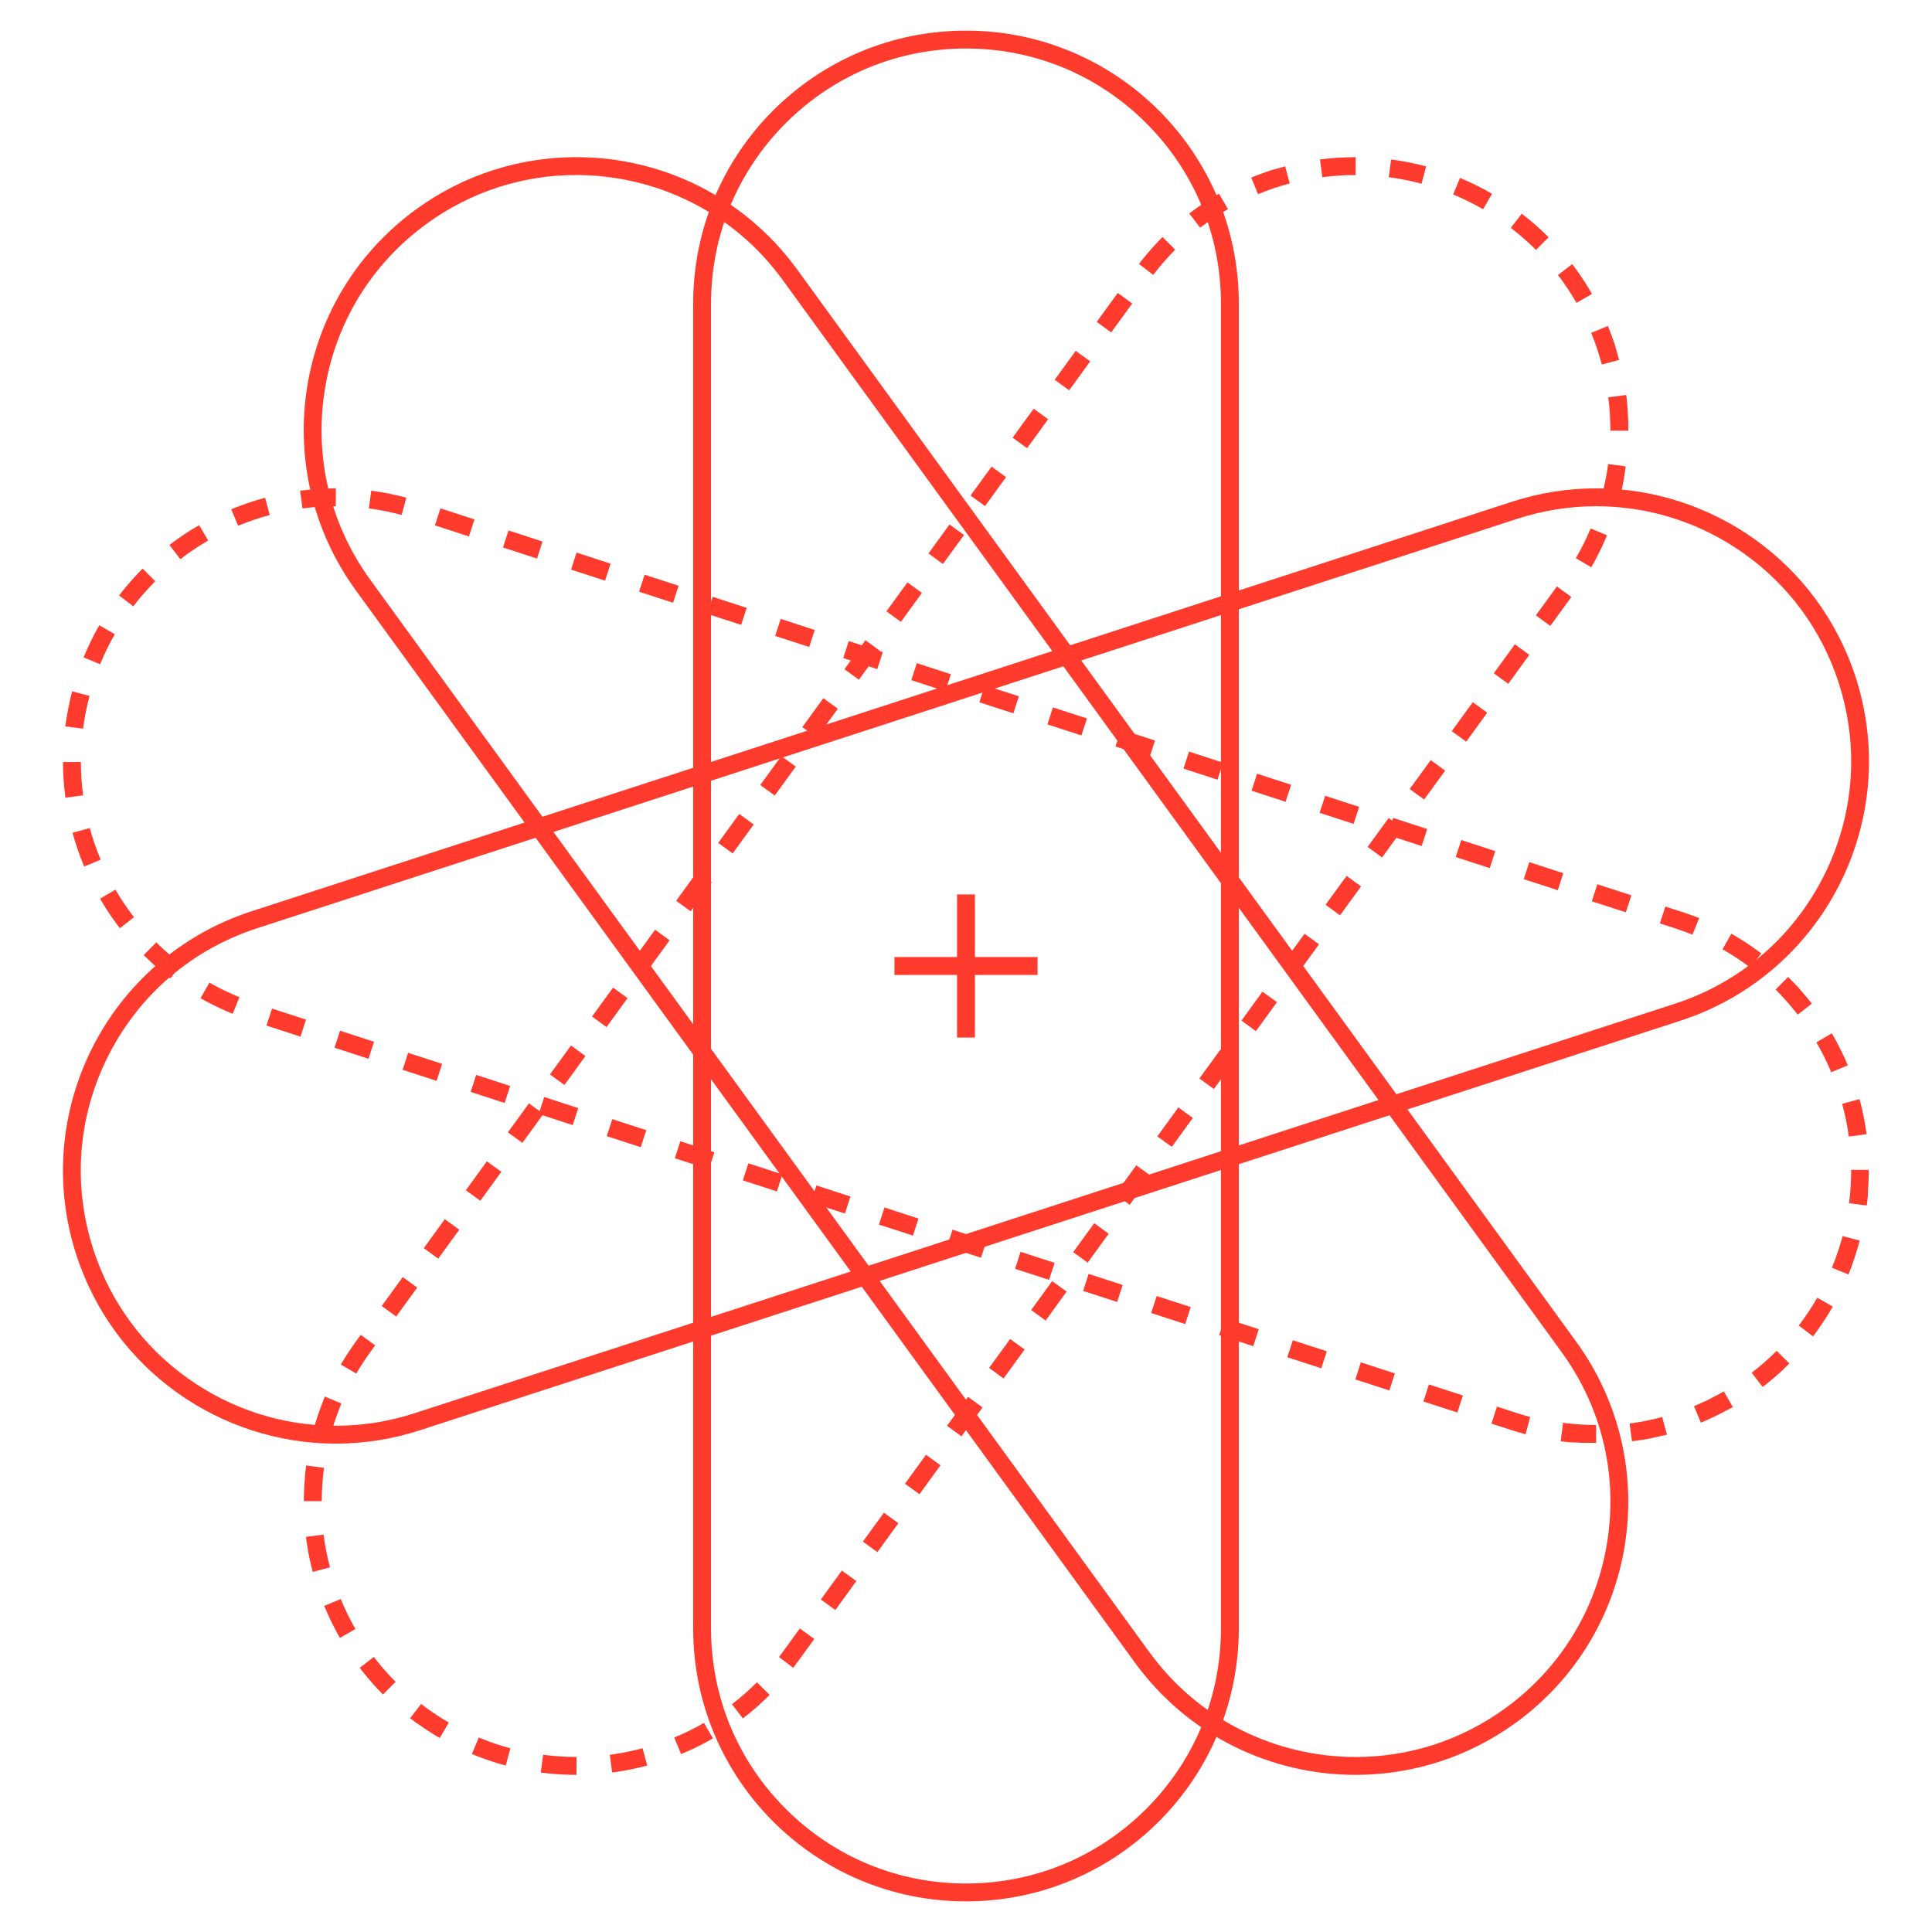 <?xml version="1.0" encoding="UTF-8"?>
<svg id="Ebene_1" data-name="Ebene 1" xmlns="http://www.w3.org/2000/svg" viewBox="0 0 1080 1080">
  <defs>
    <style>
      .cls-1 {
        fill: none;
        stroke: #ff3b2d;
        stroke-miterlimit: 10;
        stroke-width: 10px;
      }

      .cls-2 {
        fill: #ff3b2d;
      }
    </style>
  </defs>
  <path class="cls-2" d="M540,27.12c38.07,0,73.85,14.82,100.77,41.74,26.92,26.92,41.74,62.7,41.74,100.77v740.75c0,38.07-14.82,73.85-41.74,100.77-26.92,26.92-62.7,41.74-100.78,41.74s-73.85-14.82-100.77-41.74c-26.92-26.92-41.74-62.7-41.74-100.77V169.63c0-38.07,14.82-73.85,41.74-100.77,26.92-26.92,62.7-41.74,100.77-41.74h0M540,17.12h0c-84.23,0-152.51,68.28-152.51,152.51v740.75c0,84.23,68.28,152.51,152.51,152.51h0c84.23,0,152.51-68.28,152.51-152.51V169.63c0-84.23-68.28-152.51-152.51-152.51h0Z"/>
  <path class="cls-2" d="M187.72,272.99h-.19c-6.64,0-13.24.46-19.75,1.32l1.32,9.91c6.16-.82,12.42-1.23,18.63-1.23v-10h0ZM148.18,278.24c-6.37,1.72-12.62,3.85-18.7,6.36,0,0,0,0-.01,0-.05.02-.11.04-.16.07,0,0,0,0,0,0-.01,0-.03.01-.04.02l3.84,9.23c5.74-2.39,11.69-4.42,17.68-6.03l-2.6-9.66h0ZM111.35,293.55c-1.15.66-2.28,1.34-3.41,2.03,0,0,0,0-.01,0-.04.03-.09.06-.13.08,0,0-.01,0-.02.01-.07.04-.14.09-.21.13-.02,0-.03.02-.05.03-.03.02-.06.04-.1.06-.02.01-.03.02-.05.03-.02.01-.04.02-.06.04-.03.02-.06.04-.09.05-.02,0-.04.02-.05.03-.03.02-.05.03-.08.05-.02.01-.04.02-.06.04-.02.02-.05.03-.07.05-.01,0-.02.02-.04.02-.03.02-.07.04-.1.06-.01,0-.02.02-.04.02-.04.02-.07.04-.11.07,0,0-.02.01-.03.02-.04.02-.07.04-.11.07,0,0,0,0-.01,0-.04.02-.08.05-.12.07,0,0-.01,0-.02.01-.04.02-.08.05-.12.08,0,0,0,0-.01,0-.08.05-.17.11-.25.16,0,0,0,0,0,0-3.87,2.45-7.63,5.08-11.27,7.88l6.09,7.93c4.92-3.78,10.15-7.28,15.53-10.39l-5.01-8.66h0ZM79.72,317.85c-.42.42-.83.83-1.24,1.26,0,0,0,0,0,0-.04.04-.08.08-.12.12,0,0-.01.02-.02.02-.03.03-.05.06-.08.08-.01.01-.03.03-.04.04-.02.02-.03.03-.05.05-.02.02-.04.04-.05.05-.02.02-.04.04-.06.06-.02.02-.04.04-.06.06-.01.01-.02.02-.03.04-.03.03-.06.06-.08.09,0,0-.02.02-.03.03-.03.03-.06.06-.09.09,0,0,0,0-.01.01-.03.03-.07.07-.1.1,0,0,0,0,0,0-.03.04-.07.07-.1.11,0,0,0,0,0,0-3.88,4.04-7.54,8.32-10.98,12.81l7.94,6.07c3.77-4.93,7.9-9.65,12.29-14.05l-7.08-7.07h0ZM55.5,349.54c-3.28,5.72-6.22,11.71-8.78,17.95l9.25,3.8c2.36-5.76,5.12-11.4,8.2-16.78l-8.68-4.97h0ZM40.34,386.44c-.32,1.21-.63,2.42-.92,3.64,0,0,0,0,0,0,0,.04-.02.08-.03.11,0,0,0,0,0,0,0,.03-.02.06-.02.1,0,0,0,.02,0,.03,0,.03-.02.06-.02.1,0,0,0,.02,0,.03,0,.02-.01.05-.02.08,0,.01,0,.02,0,.04,0,.03-.01.06-.02.09,0,.02,0,.03-.01.05,0,.02,0,.03-.01.05,0,.02,0,.04-.01.06,0,.02-.01.05-.02.07,0,.02,0,.04-.01.06,0,0,0,.02,0,.03-.02.07-.03.14-.05.21h0c-1.15,4.96-2.04,9.92-2.69,14.87l9.92,1.29c.8-6.14,2.02-12.31,3.62-18.33l-9.66-2.57h0ZM45.2,425.96l-10,.03c.02,6.71.48,13.37,1.37,19.94l9.91-1.34c-.83-6.15-1.27-12.42-1.28-18.62h0ZM50.2,462.88l-9.65,2.63c1.76,6.45,3.93,12.76,6.5,18.9l9.22-3.86c-2.4-5.73-4.45-11.68-6.08-17.66h0ZM64.61,497.28l-8.64,5.03s.05.09.08.13h0s.05.09.07.13c0,0,0,0,0,.01.05.09.1.17.15.26,0,0,0,0,0,.01.02.04.05.08.07.12,0,0,0,.01,0,.02.05.09.1.17.15.26,0,0,0,.01.01.02.02.04.04.08.07.11,0,0,0,0,0,.01.03.04.05.09.08.13h0s.05.08.07.12c0,0,0,.01.01.02.02.04.05.08.07.12h0s.05.09.08.13c0,0,0,.01,0,.02.02.04.04.07.07.11,0,0,0,.02.01.02.05.08.1.17.15.25,0,0,0,.01.01.02.02.04.04.07.07.11,0,0,0,.01.01.02.05.08.1.17.15.25,0,0,0,.02.01.02.02.04.05.08.07.11,0,0,0,0,0,.01.03.04.05.09.08.13,0,0,0,0,0,0,.02.04.05.08.07.12,0,0,0,.01.01.02.05.08.1.17.15.25,0,0,0,0,0,.01.02.04.05.08.07.11,0,0,0,.01.01.02.05.08.1.17.16.25,0,0,0,.01,0,.01.02.04.05.08.07.12,0,0,0,0,0,.01.05.08.11.17.16.25,0,0,0,0,0,.01.03.04.05.08.08.12h0c.05.09.11.17.16.26,0,0,0,.01,0,.01.05.09.11.17.16.26h0s.05.09.08.13h0c.05.09.11.18.16.27h0c.08.13.17.27.25.4h0c2.46,3.86,5.1,7.62,7.91,11.25l7.91-6.11c-3.79-4.91-7.3-10.13-10.43-15.5h0ZM87.39,526.78l-7.05,7.1s.03.03.05.05c0,0,0,0,.01.01.08.08.16.16.24.24,0,0,0,0,0,0,.02.02.05.05.07.07,0,0,.01.01.02.02.08.07.15.15.23.23,0,0,0,0,0,0,.02.02.05.05.07.07,0,0,.01.01.02.02.08.07.15.14.22.22,0,0,.01.01.02.02.02.02.04.04.07.07,0,0,.02.02.02.02.08.07.14.14.22.21,0,0,.01.01.02.02.02.02.05.05.07.07,0,0,.02.02.03.02.07.07.15.14.22.21,0,0,.02.02.03.03.02.02.05.04.07.06,0,0,.02.02.03.02.07.07.15.14.22.21,0,0,.02.02.03.03.02.02.05.04.07.06,0,0,.02.02.02.02.07.07.15.14.22.21,0,0,.02.02.03.03.02.02.04.04.07.06,0,0,.02.02.03.03.05.04.09.08.13.13,0,0,.01.01.02.02.02.02.04.04.06.06.01.01.02.02.03.03.02.02.04.04.06.06,0,0,.02.02.03.02.04.04.09.08.13.12,0,0,.02.01.02.02.02.02.04.04.06.06.01.01.02.02.03.03.02.02.04.04.06.06,0,0,.02.02.03.02.04.04.08.08.12.12,0,0,.02.02.03.03.02.02.04.04.06.06.01.01.02.02.03.03.02.02.04.04.06.06,0,0,.01.01.02.02.04.04.09.08.13.12,0,0,.02.02.03.03.02.02.04.04.06.06.01.01.02.02.03.03.02.02.04.04.07.06,0,0,0,0,.01.01.05.04.09.08.13.12.01,0,.02.02.03.03.02.02.04.04.06.06.01,0,.02.02.03.03.07.07.14.13.21.2.01.01.02.02.03.03.02.02.04.04.06.06.01.01.02.02.03.03.07.06.14.13.21.2.01,0,.02.02.03.03.02.02.04.04.07.06,0,0,.02.02.03.03.07.06.15.13.22.2.01,0,.02.02.03.03.02.02.04.04.07.06,0,0,.02.02.03.03.07.06.15.13.22.2,0,0,.02.02.03.03.02.02.05.04.07.06,0,0,.02.01.02.02.08.07.15.14.23.2,0,0,.02.01.02.02.03.02.05.04.07.06,0,0,0,0,.01.01.05.05.11.1.16.14,0,0,0,0,0,0,.03.02.05.04.07.07,0,0,.02.01.02.02.03.02.05.04.07.07,0,0,0,0,0,0,.05.04.11.09.16.14,0,0,0,0,.01.01.03.02.05.04.07.07,0,0,.01.01.02.02.08.07.16.14.24.21,0,0,0,0,.01.01.03.02.05.04.07.07,0,0,.01.01.02.02.08.07.16.14.24.21,0,0,0,0,.01.01.03.02.05.04.08.07,0,0,.01.01.02.02.08.07.16.14.24.21,0,0,0,0,.01,0,.03.02.05.05.08.07,0,0,.01,0,.02.01.08.07.16.14.24.21,0,0,.01,0,.02.01.03.03.05.04.08.07,0,0,.01,0,.02.01.08.07.16.14.24.21,0,0,.01,0,.02.01.03.02.05.04.08.07,0,0,0,0,.01.01.08.07.17.14.25.21,0,0,0,0,.01,0,.03.03.05.05.08.07,0,0,0,0,0,0,.08.07.17.14.25.21,0,0,0,0,.01.01.03.02.06.05.08.07,0,0,0,0,0,0,.08.07.17.15.26.22,0,0,0,0,.01.01.11.1.23.19.34.29,0,0,0,0,.01,0,.12.1.23.19.35.29,0,0,0,0,0,0,.09.07.17.14.26.22,0,0,0,0,0,0,.03.02.05.05.08.07,0,0,0,0,0,0,.09.07.17.14.26.21,0,0,0,0,.01,0,.03.02.05.04.08.07,0,0,0,0,.01,0,.09.07.17.14.26.21,0,0,0,0,0,0,.03.02.06.04.09.07,0,0,0,0,0,0,.09.07.17.14.26.21,0,0,0,0,0,0,.03.02.06.05.09.07,0,0,0,0,0,0,.09.07.18.14.26.21,0,0,0,0,.01,0,.12.09.23.19.35.28,0,0,.01.01.02.02.11.09.23.19.35.28,0,0,.01,0,.02.01.11.09.23.18.34.27,0,0,.02.01.02.02.09.07.17.13.26.2,0,0,0,0,0,0,.03.02.05.04.08.06,0,0,.02.01.03.02.08.07.16.13.25.19,0,0,.01,0,.02.01.03.02.05.04.07.06.01,0,.02.02.03.03.08.06.16.12.24.19,0,0,.02.01.03.02.02.02.05.04.07.06.01,0,.02.02.03.03.08.06.15.12.23.18.01,0,.02.02.04.03.02.02.04.03.07.05.01.01.03.02.04.03.05.04.1.07.15.11,0,0,0,0,.01.01.02.01.04.03.06.05l.05.04s.04.03.06.05c.02.01.03.03.05.04.03.02.05.04.08.06.02.02.05.04.07.06.02.01.04.03.06.04.02.01.03.03.05.04.02.01.04.03.06.04.02.02.04.03.06.05.02.02.05.04.07.06.02.02.05.04.07.06.02.01.04.03.05.04.02.02.04.03.06.04.01,0,.02.02.03.02l6.05-7.96c-4.94-3.75-9.68-7.88-14.08-12.25h0ZM117.05,549.32l-4.95,8.69c.56.32,1.13.64,1.7.95,0,0,0,0,.01,0,.03.02.06.03.09.05,0,0,.02,0,.03.01.03.02.06.03.09.05,0,0,0,0,0,0,.06.03.12.06.17.1.01,0,.03.02.04.02.02.01.05.03.07.04.02,0,.04.02.05.03.02.01.04.02.06.03.03.01.05.03.08.04.02.01.04.02.06.03.03.02.07.04.1.05.01,0,.03.02.04.02.03.02.06.03.09.05.01,0,.03.01.04.02.04.02.07.04.11.06,0,0,0,0,.01,0,.04.02.09.05.13.07,0,0,.01,0,.02,0,.04.02.08.04.11.06,0,0,.01,0,.02.01.04.02.08.04.12.07h0c.09.05.18.1.27.15h0c3.92,2.1,7.96,4.04,12.11,5.81,0,0,0,0,.01,0,.04.02.08.04.13.05,0,0,.01,0,.02,0,.09.04.18.08.28.12,0,0,.02,0,.03.01.04.02.07.03.11.05.01,0,.02.01.04.02.04.02.07.03.11.05,0,0,.02,0,.03.01.04.02.09.04.13.05.01,0,.03.01.05.02.03.01.06.02.08.04.02,0,.04.02.06.02.02,0,.05.02.07.03.02,0,.04.02.07.03.02,0,.04.02.06.03.04.02.08.04.13.05.02,0,.03.01.05.02.03.01.05.02.08.03.01,0,.03.01.04.02.03.01.06.02.09.04,0,0,0,0,.01,0,.1.04.21.09.32.13,0,0,0,0,.01,0,.12.05.23.1.35.14l3.77-9.26c-5.76-2.35-11.42-5.09-16.8-8.16h0ZM152.05,563.79l-3.09,9.51,19.02,6.18,3.09-9.51-19.02-6.18h0ZM190.09,576.16l-3.09,9.51,13.99,4.55s0,0,0,0l.05.02s0,0,0,0h.02s.02.02.03.02h.02s.05.02.07.03h.03c.13.05.25.09.37.13h0c2.55.83,4.41,1.43,4.41,1.43l3.09-9.51-19.02-6.18h0ZM228.14,588.52l-3.09,9.51,19.02,6.18,3.09-9.51-19.02-6.18h0ZM266.18,600.88l-3.09,9.51,15.01,4.88s0,0,.01,0l.08.03s0,0,.01,0h.03s0,.01,0,.01h.04s.02.02.03.02h0s.02,0,.03.01h.03s0,.01,0,.01l.08.03s.04.01.06.02h.02s.05.02.07.03h.01c.05.02.11.04.16.06h.02c.05.02.1.04.15.06h.02s.05.02.08.03h0s.03,0,.04.01l.1.03s.01,0,.02,0h.02s.04.02.07.03h.02c1.69.55,2.8.92,2.8.92l3.09-9.51-19.02-6.18h0ZM304.22,613.24l-3.09,9.51,19.02,6.18,3.09-9.51-19.02-6.18h0ZM342.26,625.6l-3.09,9.51,19.02,6.18,3.09-9.51-19.02-6.18h0ZM380.31,637.96l-3.09,9.51s4.39,1.43,8.95,2.91h0s.03.01.05.02l10.02,3.26,3.09-9.51-19.02-6.18h0ZM418.35,650.32l-3.09,9.51,12.23,3.97s0,0,.01,0h.04c3.67,1.21,6.74,2.2,6.74,2.2l3.09-9.51-19.02-6.18h0ZM456.39,662.68l-3.09,9.51s3.14,1.02,6.87,2.23h0c.07.02.14.04.2.07h.02s.02.01.04.02h.02s.01.01.02.01l11.85,3.85,3.09-9.51-19.02-6.18h0ZM494.43,675.04l-3.09,9.51,8.09,2.63s.01,0,.02,0l.76.25s.05.01.07.02h.03s.01.01.02.02l.15.05s.01,0,.02,0l.05.02s.02,0,.03,0l.08.02s0,0,0,0l.26.08s.02,0,.03,0l.08.03s.02,0,.03,0h.04s.01.02.02.02h.02s.03.02.05.02h0s.07.02.1.03h.01c4.6,1.5,9.06,2.95,9.06,2.95l3.09-9.51-19.02-6.18h0ZM532.47,687.4l-3.09,9.51s3.64,1.18,7.73,2.51h.02c.07.03.14.05.21.07h0c.05.02.11.04.16.05l10.9,3.54,3.09-9.51-19.02-6.18h0ZM570.52,699.76l-3.09,9.51,19.02,6.18,3.09-9.51-19.02-6.18h0ZM608.56,712.12l-3.09,9.51s5.05,1.64,9.95,3.23l9.07,2.95,3.09-9.51-19.02-6.18h0ZM646.6,724.48l-3.09,9.51,10.44,3.39s.03,0,.04.01h.01c4.41,1.44,8.53,2.78,8.53,2.78l3.09-9.51-19.02-6.18h0ZM684.64,736.84l-3.09,9.51s3.83,1.24,8.05,2.62l10.97,3.56,3.09-9.51-19.02-6.18h0ZM722.69,749.2l-3.09,9.51,2.91.95h0l.25.08s.02,0,.03.01l.05.02s.01,0,.02,0l.11.04s0,0,.01,0h.02c.08.03.16.06.24.08h.03c5.53,1.81,15.34,5,15.34,5l3.09-9.51-19.02-6.18h0ZM760.73,761.57l-3.09,9.51s4.73,1.54,9.48,3.08l.09.03s.02,0,.03.01l9.41,3.06,3.09-9.51-19.02-6.18h0ZM798.77,773.93l-3.09,9.51,14.91,4.85s0,0,0,0l.08.03s.02,0,.03,0h.02s0,0,0,0h.03s.02.02.03.02h.02s0,0,.01.01h.03s.02.02.03.02h0s.02,0,.04.01h.02s0,0,0,0l.07.02c.24.08.47.15.69.22h.04c1.76.58,2.94.97,2.94.97l3.09-9.51-19.02-6.18h0ZM836.81,786.29l-3.09,9.51s11.37,3.69,11.4,3.7h0s.07.02.1.03c.02,0,.04.01.06.02.01,0,.03,0,.04.01.02,0,.05.02.07.02,0,0,0,0,.01,0,2.46.79,4.93,1.52,7.4,2.19l2.59-9.66c-2.4-.64-4.82-1.36-7.19-2.13l-11.4-3.7h0ZM873.72,795.78l-1.31,9.91c1.57.21,3.14.39,4.71.55,0,0,0,0,0,0,.03,0,.06,0,.09,0,0,0,0,0,0,0,.09,0,.18.02.27.03,0,0,0,0,0,0,.03,0,.06,0,.08,0,0,0,.01,0,.02,0,.02,0,.05,0,.07,0,0,0,.01,0,.02,0,.02,0,.05,0,.07,0,0,0,.01,0,.02,0,.03,0,.06,0,.08,0,0,0,0,0,0,0,.03,0,.06,0,.09,0,0,0,.01,0,.02,0,.02,0,.04,0,.07,0,0,0,.02,0,.03,0,.02,0,.04,0,.06,0,.01,0,.02,0,.03,0,.02,0,.04,0,.05,0,.01,0,.02,0,.03,0,.02,0,.03,0,.05,0,.01,0,.02,0,.03,0,.02,0,.05,0,.07,0,.02,0,.03,0,.05,0,.02,0,.03,0,.05,0,.01,0,.02,0,.04,0,.02,0,.03,0,.05,0,.01,0,.03,0,.04,0,.02,0,.03,0,.05,0,.01,0,.03,0,.04,0,.01,0,.03,0,.04,0,.01,0,.03,0,.04,0,.02,0,.03,0,.05,0,.03,0,.05,0,.08,0,.01,0,.02,0,.04,0,.02,0,.04,0,.05,0,0,0,.02,0,.03,0,.02,0,.04,0,.05,0,0,0,.02,0,.03,0,.02,0,.04,0,.05,0,0,0,.02,0,.03,0,.02,0,.04,0,.05,0,0,0,.02,0,.03,0,.07,0,.13.01.2.02,0,0,.01,0,.02,0,.02,0,.04,0,.06,0,.01,0,.02,0,.03,0,.02,0,.04,0,.06,0,0,0,.02,0,.02,0,.02,0,.04,0,.06,0,0,0,.01,0,.02,0,.09,0,.19.02.28.02,0,0,.01,0,.02,0,.02,0,.04,0,.06,0,0,0,.01,0,.02,0,.02,0,.04,0,.06,0,0,0,.01,0,.02,0,.1,0,.2.02.3.02h0s.05,0,.07,0c0,0,0,0,0,0,.02,0,.04,0,.07,0,0,0,.01,0,.02,0,.12,0,.25.02.37.03,0,0,0,0,0,0,.02,0,.05,0,.07,0,0,0,0,0,.01,0,.02,0,.05,0,.07,0,0,0,0,0,0,0,.1,0,.21.01.31.02,0,0,0,0,0,0,.02,0,.05,0,.07,0,0,0,0,0,.01,0,.02,0,.05,0,.07,0,0,0,0,0,0,0,.13,0,.25.02.38.03,0,0,0,0,0,0,.02,0,.05,0,.07,0,0,0,0,0,0,0,.02,0,.05,0,.07,0,0,0,0,0,0,0,.1,0,.2.01.3.02,0,0,0,0,0,0,.02,0,.05,0,.07,0,0,0,0,0,0,0,.02,0,.05,0,.07,0,0,0,0,0,0,0,.1,0,.2.01.31.02h0s.05,0,.07,0h0s.05,0,.07,0c0,0,0,0,0,0,.15,0,.3.02.46.03,0,0,0,0,0,0,.15,0,.3.02.46.03,0,0,0,0,0,0,.02,0,.05,0,.07,0h0c.13,0,.25.01.38.02,0,0,0,0,0,0,.02,0,.05,0,.07,0,0,0,0,0,0,0,.02,0,.05,0,.07,0,0,0,0,0,0,0,.1,0,.2,0,.3.01,0,0,0,0,.01,0,.02,0,.05,0,.07,0,0,0,0,0,.01,0,.02,0,.04,0,.07,0,0,0,.01,0,.01,0,.1,0,.19,0,.29.01,0,0,0,0,0,0,.02,0,.04,0,.07,0,0,0,.01,0,.01,0h.07s.01,0,.02,0c.02,0,.05,0,.07,0,0,0,0,0,0,0,.08,0,.15,0,.23,0,0,0,0,0,0,0,.02,0,.05,0,.07,0h0s.04,0,.06,0c0,0,.01,0,.02,0,.02,0,.04,0,.06,0,0,0,0,0,.01,0,.1,0,.2,0,.3.01h0s.05,0,.07,0c0,0,.01,0,.02,0,.02,0,.04,0,.07,0,0,0,.01,0,.01,0,.02,0,.04,0,.06,0,0,0,.01,0,.02,0,.07,0,.14,0,.21,0h.01s.04,0,.06,0c0,0,.02,0,.03,0,.02,0,.04,0,.06,0,0,0,.01,0,.02,0,.02,0,.04,0,.06,0,0,0,.02,0,.02,0,.02,0,.04,0,.06,0h0s.08,0,.13,0c0,0,.02,0,.03,0,.02,0,.03,0,.05,0,.01,0,.02,0,.03,0,.02,0,.03,0,.05,0,.01,0,.02,0,.04,0,.01,0,.03,0,.05,0,.01,0,.03,0,.04,0,.02,0,.03,0,.05,0,0,0,.02,0,.02,0h.19s.02,0,.03,0h.05s.02,0,.03,0c.02,0,.03,0,.05,0,.01,0,.02,0,.03,0,.02,0,.03,0,.05,0,0,0,.02,0,.03,0,.02,0,.04,0,.06,0,0,0,.01,0,.02,0,.04,0,.07,0,.11,0,.01,0,.03,0,.04,0,.02,0,.03,0,.05,0,.01,0,.03,0,.04,0,.01,0,.03,0,.04,0,.02,0,.03,0,.05,0,.01,0,.03,0,.04,0,.02,0,.03,0,.05,0,.01,0,.03,0,.04,0,.02,0,.03,0,.05,0,.02,0,.04,0,.06,0,.02,0,.04,0,.06,0,.01,0,.03,0,.04,0,.01,0,.03,0,.05,0,.01,0,.03,0,.04,0,.01,0,.03,0,.04,0,.02,0,.03,0,.05,0,.01,0,.02,0,.04,0,.02,0,.03,0,.05,0,.01,0,.03,0,.04,0,.01,0,.03,0,.04,0,.01,0,.02,0,.03,0,.03,0,.06,0,.09,0,.01,0,.02,0,.04,0,.01,0,.03,0,.04,0,.02,0,.03,0,.04,0,.01,0,.03,0,.04,0,.02,0,.03,0,.05,0,.01,0,.03,0,.04,0,.02,0,.03,0,.05,0,.01,0,.03,0,.04,0,.03,0,.05,0,.08,0h0s.06,0,.08,0c.01,0,.02,0,.03,0,.02,0,.03,0,.05,0,.01,0,.03,0,.04,0,.02,0,.03,0,.04,0,.01,0,.03,0,.04,0,.02,0,.03,0,.05,0,.01,0,.02,0,.03,0,.02,0,.04,0,.06,0,0,0,.02,0,.03,0,.03,0,.05,0,.08,0,.01,0,.02,0,.03,0,.02,0,.04,0,.05,0,.01,0,.02,0,.04,0,.02,0,.03,0,.05,0,.01,0,.03,0,.04,0,.02,0,.03,0,.05,0,.01,0,.02,0,.04,0,.02,0,.04,0,.06,0,0,0,.02,0,.02,0,.03,0,.06,0,.08,0,0,0,.01,0,.02,0,.02,0,.04,0,.06,0,0,0,.02,0,.03,0,.02,0,.04,0,.06,0h.03s.04,0,.06,0c0,0,.02,0,.02,0,.02,0,.04,0,.06,0h.03s.05,0,.07,0h.02s.06,0,.08,0c0,0,.02,0,.03,0h.05s.02,0,.04,0h.05s.03,0,.04,0h.08s.04,0,.06,0h.02s.06,0,.09,0h.17s.02,0,.03,0h.33v-10h-.07c-6.18,0-12.43-.41-18.56-1.22h0ZM929.27,792.09c-6,1.62-12.16,2.86-18.31,3.68l1.32,9.91c1.49-.2,2.98-.42,4.46-.66h0s.05,0,.09-.01c0,0,0,0,0,0,.09-.01.18-.03.27-.04,0,0,0,0,.01,0,.02,0,.05,0,.07-.01,0,0,.01,0,.02,0,.02,0,.04,0,.07-.01,0,0,.02,0,.02,0,.02,0,.04,0,.07-.01,0,0,.01,0,.02,0,.03,0,.05,0,.09-.01,0,0,.01,0,.02,0,.02,0,.04,0,.06-.01.01,0,.03,0,.04,0,.01,0,.03,0,.04,0,.01,0,.03,0,.04,0,.02,0,.03,0,.04,0,.02,0,.03,0,.05,0,.01,0,.03,0,.04,0,.01,0,.03,0,.04,0,.01,0,.02,0,.04,0,.06-.01.13-.02.19-.03,0,0,.01,0,.02,0,.02,0,.04,0,.06-.01,0,0,.02,0,.02,0,.02,0,.04,0,.06-.01,0,0,.01,0,.02,0,.02,0,.04,0,.07-.01h0c.13-.02.26-.05.38-.07h0c3.11-.55,6.19-1.2,9.24-1.93h0c.12-.03.25-.06.37-.09,0,0,0,0,0,0,.02,0,.04-.01.07-.02,0,0,0,0,.01,0,.02,0,.04-.01.07-.02,0,0,0,0,.01,0l.06-.02s0,0,.01,0c.07-.02.13-.03.2-.05,0,0,.01,0,.02,0,.02,0,.04,0,.06-.01.01,0,.02,0,.03,0,.02,0,.03,0,.05-.01.01,0,.02,0,.03,0,.02,0,.04,0,.05-.01,0,0,.02,0,.02,0,.06-.02.12-.03.19-.05.01,0,.01,0,.03,0,.02,0,.03,0,.05-.01.01,0,.03,0,.04,0,.01,0,.03,0,.04-.01.02,0,.03,0,.04-.01.01,0,.02,0,.04,0,.02,0,.03,0,.05-.01.01,0,.02,0,.03,0,.03,0,.05-.01.08-.02h0s.06-.01.08-.02c.01,0,.02,0,.03,0,.02,0,.03,0,.05-.01.01,0,.02,0,.04,0,.02,0,.03,0,.05-.01.01,0,.03,0,.04,0,.02,0,.03,0,.05-.01.01,0,.02,0,.03,0,.06-.01.11-.03.17-.04,0,0,0,0,0,0,.02,0,.05-.01.08-.02,0,0,.01,0,.02,0,.02,0,.04-.01.06-.02,0,0,.01,0,.02,0,.02,0,.05-.01.07-.02,0,0,.01,0,.01,0,.03,0,.05-.01.08-.02,0,0,0,0,0,0,.06-.02.12-.03.18-.05h0s.05-.01.08-.02c0,0,0,0,.01,0,.03,0,.05-.01.08-.02,0,0,0,0,0,0,.15-.04.29-.08.44-.12h0c.19-.05.38-.1.56-.15l-2.61-9.65h0ZM963.7,777.76c-5.38,3.11-11.01,5.9-16.74,8.29l3.84,9.23c4.23-1.76,8.38-3.71,12.44-5.85,0,0,0,0,0,0,.05-.02.09-.05.14-.07h0c.14-.07.27-.15.41-.22h0c.14-.07.27-.15.41-.22,0,0,0,0,.01,0,.04-.02.09-.05.13-.07,0,0,0,0,.01,0,.09-.05.18-.09.26-.14,0,0,0,0,0,0,.04-.02.09-.05.13-.07h0c.09-.05.18-.1.27-.15h0s.09-.05.13-.07c0,0,0,0,.01,0,.04-.02.09-.05.13-.07h0s.09-.05.14-.07h0s.09-.05.13-.07c0,0,.01,0,.01,0,.04-.02.08-.05.13-.07,0,0,0,0,.01,0,.09-.05.17-.09.26-.14,0,0,0,0,.02,0,.04-.02.08-.05.13-.07,0,0,0,0,.01,0,.09-.05.17-.1.26-.14,0,0,0,0,.01,0,.04-.02.08-.04.12-.07.01,0,.01,0,.02-.01.04-.02.08-.04.12-.07,0,0,0,0,.01,0,.04-.02.08-.04.12-.07,0,0,.01,0,.01,0,.04-.02.08-.04.12-.07.01,0,.02,0,.03-.01.04-.02.08-.04.12-.07,0,0,.02,0,.02-.01.04-.02.08-.04.11-.06,0,0,0,0,0,0,.04-.02.08-.04.12-.07,0,0,.02,0,.02-.01.04-.02.08-.04.12-.07,0,0,.02-.01.03-.01l.11-.06s.01,0,.02-.01c.04-.02.07-.04.11-.06.01,0,.01,0,.02-.01.04-.02.08-.04.11-.06.01,0,.02-.01.03-.02.04-.02.08-.04.12-.07,0,0,.01,0,.02,0,.03-.02.07-.04.1-.06,0,0,.02-.01.03-.02.04-.02.07-.04.11-.06.01,0,.02-.01.03-.02.04-.02.07-.04.11-.06.01,0,.02-.01.03-.02.03-.02.06-.04.09-.05,0,0,.02,0,.03-.02.04-.02.07-.04.11-.06,0,0,.01,0,.02-.01l-5.01-8.65h0ZM993.25,755.04c-4.38,4.39-9.1,8.54-14.03,12.33l6.09,7.93c.05-.04.11-.09.17-.13,0,0,0,0,0,0,.05-.04.09-.07.13-.1,0,0,0,0,.01-.01.05-.04.09-.07.14-.11t0,0s.05-.04.07-.05c0,0,0,0,.01-.01.04-.03.08-.06.12-.09,0,0,.02-.01.03-.02.04-.03.08-.06.12-.1,0,0,0,0,.01,0,.02-.02.05-.04.07-.05,0,0,0,0,.01,0,.04-.03.08-.06.12-.1,0,0,.02-.02.03-.02.04-.03.07-.06.11-.08,0,0,.02-.02.03-.02.02-.02.04-.03.06-.05,0,0,.01,0,.02-.01.04-.03.08-.06.12-.09.01,0,.02-.02.03-.02.03-.03.07-.05.1-.08.01,0,.03-.02.04-.03.02-.02.04-.03.06-.05.02-.02.04-.03.06-.05.02-.02.05-.04.07-.06l.04-.03s.06-.05.09-.07c.01-.01.03-.02.04-.03.03-.02.06-.05.08-.07.02-.01.03-.03.05-.04.02-.02.04-.03.06-.04.02-.01.03-.03.05-.04.03-.02.05-.04.08-.06.02-.01.03-.03.05-.04.02-.01.04-.03.06-.04.03-.02.05-.04.08-.06.02-.01.03-.03.05-.04.02-.02.04-.03.06-.05.02-.02.05-.04.07-.06.02-.01.04-.03.05-.04.02-.01.04-.03.06-.05.02-.02.05-.04.07-.06.02-.01.03-.03.05-.04.02-.02.05-.04.07-.06.02-.01.04-.03.06-.05.02-.01.04-.03.05-.04.02-.02.04-.03.06-.05.02-.02.04-.04.07-.05.01-.01.03-.03.05-.04.03-.02.06-.04.08-.07.02-.01.03-.02.04-.04.02-.02.04-.03.06-.05.02-.02.04-.03.06-.05.02-.02.04-.04.07-.05.01-.01.03-.02.04-.04.03-.02.06-.05.09-.07.01-.01.03-.02.04-.03.02-.02.05-.04.07-.06.02-.01.03-.03.05-.04.02-.02.04-.04.07-.06.01,0,.03-.02.04-.03.03-.02.06-.05.09-.07.01-.01.03-.02.04-.03.03-.02.05-.04.08-.06.01-.01.03-.03.05-.04.02-.02.05-.04.07-.06.01,0,.02-.02.04-.03.03-.02.06-.05.09-.07.01,0,.03-.02.04-.03.03-.03.06-.05.09-.08,0,0,.02-.02.03-.02.03-.02.05-.04.08-.06.01,0,.02-.02.03-.03.03-.03.06-.05.09-.08.01,0,.02-.02.03-.03.03-.03.06-.05.09-.08,0,0,.02-.02.03-.02.03-.02.06-.05.09-.07,0,0,.01-.01.02-.02l.1-.08s.02-.02.03-.02c.03-.03.07-.05.1-.08,0,0,.02-.01.03-.02.03-.03.06-.05.09-.08,0,0,.01,0,.02-.02.03-.03.06-.05.1-.08,0,0,.02-.02.03-.02.03-.03.06-.05.1-.08,0,0,.02-.02.03-.02.03-.03.06-.05.1-.08,0,0,.01,0,.02-.02.03-.02.06-.05.09-.07.01,0,.02-.02.03-.03.03-.03.06-.05.1-.08,0,0,.02-.02.03-.02l.1-.08s.01-.01.02-.02c.03-.03.06-.05.09-.08,0,0,.01-.01.02-.02.03-.03.07-.06.1-.09,0,0,.02-.02.03-.02.03-.03.07-.06.1-.08,0,0,.01-.01.02-.02.03-.03.06-.05.09-.08,0,0,.01-.01.02-.02.03-.03.07-.06.1-.09,0,0,.01-.01.02-.02.03-.03.07-.06.1-.09,0,0,.01-.01.02-.02.03-.03.07-.06.1-.08,0,0,0,0,0,0,.03-.03.07-.06.1-.09,0,0,.01-.01.02-.02.03-.03.07-.06.1-.09,0,0,0,0,.02-.02.03-.03.07-.06.1-.09,0,0,0,0,0,0,.04-.03.07-.06.11-.09,0,0,0,0,.01-.01.04-.03.07-.06.1-.09,0,0,.01,0,.02-.02.04-.03.07-.06.11-.09h0s.07-.06.1-.09c0,0,.01,0,.02-.02.03-.03.07-.06.1-.09,0,0,.01-.01.02-.02.04-.03.07-.06.11-.09h0s.07-.07.1-.1c0,0,0,0,.01-.01.04-.03.07-.06.11-.09,0,0,0,0,.02-.01.04-.03.07-.06.11-.1h0s.08-.07.12-.1h0s.07-.06.11-.1c0,0,0,0,.01-.01.04-.03.07-.06.11-.09,0,0,0,0,.01-.01.04-.03.07-.06.11-.1h0s.07-.07.11-.1c0,0,0,0,.01-.01.04-.03.07-.06.11-.1,0,0,0,0,0,0,.07-.07.15-.13.22-.2,0,0,0,0,0,0,.04-.03.07-.07.11-.1,0,0,0,0,0,0,.07-.07.15-.14.22-.2h0s.07-.07.11-.11c0,0,0,0,0,0,.11-.1.23-.21.34-.31h0c.11-.11.23-.21.34-.32h0c1.57-1.45,3.12-2.93,4.63-4.45l-7.08-7.06h0ZM1015.86,725.43c-3.09,5.39-6.56,10.62-10.33,15.55l7.95,6.07c.42-.55.83-1.1,1.24-1.65,0,0,0-.01.01-.02.03-.03.06-.08.08-.11,0-.01.02-.03.03-.04.02-.03.04-.06.06-.08.01-.02.03-.04.04-.06.01-.02.03-.04.04-.06.01-.02.03-.04.04-.05.02-.02.03-.05.05-.07.02-.02.03-.04.05-.07.01-.02.02-.03.03-.05.02-.03.05-.06.07-.09,0-.01.02-.02.03-.04.02-.03.04-.06.06-.09,0,0,.01-.02.02-.03.03-.03.05-.07.08-.1,0,0,.01-.02.02-.03.03-.04.05-.07.08-.11,0,0,0,0,.01-.02.03-.04.05-.08.08-.11h0s.06-.08.09-.12c0,0,0,0,0-.01,3.16-4.36,6.11-8.92,8.83-13.65l-8.68-4.97h0ZM1030.01,690.93c-.66,2.48-1.4,4.99-2.19,7.45l-.04.12c-1.11,3.43-2.37,6.84-3.73,10.16l9.25,3.79c.53-1.3,1.05-2.61,1.55-3.93h0s.02-.05.03-.08c0,0,0-.01,0-.02,0-.02.02-.05.03-.07h0s.02-.06.03-.09h0s.02-.06.03-.09h0c.06-.17.13-.34.19-.51h0s.02-.06.03-.08c0,0,0,0,0,0,0-.03.02-.05.03-.08h0s.02-.06.03-.08c0,0,0-.01,0-.02l.02-.07s0-.01,0-.02c0-.02.02-.04.02-.07,0,0,0-.01,0-.02,0-.02.02-.04.02-.06,0,0,0-.02,0-.02,0-.02.02-.04.02-.06,0-.01,0-.02.01-.03,0-.02.02-.04.02-.06,0,0,0,0,0-.01.03-.08.05-.15.08-.23,0,0,0-.01,0-.02,0-.02.01-.04.02-.05,0-.01,0-.02.01-.03,0-.02.01-.04.02-.05,0-.01,0-.02.01-.03,0-.02.01-.04.02-.06,0-.01,0-.02.01-.03,0-.02.01-.04.02-.05,0-.01,0-.03.01-.04,0-.02.01-.03.02-.05,0-.01,0-.03.01-.04,0-.02.01-.03.02-.05,0-.01,0-.03.01-.04,0-.02.01-.04.02-.05,0,0,0-.02.01-.03,0-.02.01-.04.02-.06,0-.01,0-.02.01-.03,0-.02.01-.04.02-.05,0-.01,0-.02.01-.03,0-.02.01-.04.02-.06,0-.01.01-.03.01-.04,0-.02.02-.05.03-.07,0-.02.01-.04.02-.06,0-.01,0-.03.01-.04,0-.02.01-.03.02-.05,0-.01,0-.03.01-.04,0-.02.01-.03.02-.05,0-.02.01-.03.02-.05,0-.01.01-.03.01-.04,0-.02.01-.03.02-.05,0-.01.01-.03.01-.04,0-.02.01-.04.02-.05,0-.01,0-.02.01-.04,0-.02.01-.03.02-.05,0-.01.01-.03.01-.04,0-.02.01-.03.02-.05,0-.01.01-.03.01-.04,0-.02.01-.03.02-.04,0-.02.01-.03.02-.05,0-.02.01-.03.02-.05,0-.02,0-.03.02-.04,0-.02.01-.03.02-.05,0-.01.01-.03.02-.04,0-.03.02-.05.03-.08,0-.02.01-.04.02-.05,0-.02.01-.03.02-.04,0-.01.01-.03.01-.04,0-.02.01-.03.02-.05,0-.02,0-.03.02-.04v-.04s.03-.03.03-.05c0-.01,0-.03.01-.04,0-.02.01-.03.02-.05,0-.01,0-.03.01-.04,0-.02.01-.03.02-.05l.02-.04s.01-.03.02-.05c0-.01,0-.03.01-.04,0-.02.01-.03.02-.05,0-.01,0-.03.01-.04,0-.02.01-.03.02-.05,0-.01,0-.03.01-.04,0-.02.01-.04.02-.05,0-.01,0-.03.01-.04,0-.02.02-.05.02-.07,0,0,0-.02,0-.02.01-.03.02-.06.03-.09,0,0,0,0,0-.01,0-.03.02-.05.03-.08,0,0,0-.02,0-.03,0-.02.01-.04.02-.06,0-.01,0-.02.01-.04,0-.02.01-.04.02-.05v-.03s.02-.04.03-.06c0-.01,0-.02.01-.04,0-.02.01-.04.02-.05,0-.01,0-.03.01-.04,0-.02.01-.03.02-.05,0-.01,0-.03.01-.04,0-.02.01-.03.02-.05v-.04s.02-.04.03-.06c0-.01,0-.02.01-.03,0-.02.01-.04.02-.06,0-.01,0-.02.01-.03,0-.02.01-.04.02-.06,0,0,0-.02,0-.03.02-.06.04-.12.06-.18,0,0,0-.02,0-.03,0-.02.01-.04.02-.06,0-.01,0-.02.01-.03,0-.02.01-.03.02-.05,0-.01,0-.03.01-.04,0-.02.01-.03.02-.05,0-.01,0-.02.01-.04,0-.02.01-.04.02-.05,0-.01,0-.03.01-.04,0-.02.01-.04.02-.05,0-.01,0-.02.01-.04,0-.02.01-.03.02-.05v-.04s.02-.04.03-.06c0-.01,0-.02.01-.03,0-.02.01-.04.02-.06v-.03s.03-.05.03-.07c0,0,0-.01,0-.02.01-.03.02-.06.03-.09h0l-.18-.06.18.06h0l-.18-.06h0l.18.06h0l.04-.12s.02-.05.03-.08c0-.01,0-.03.01-.04,0-.03.02-.06.03-.09,0-.01,0-.02.01-.03.01-.03.02-.06.03-.09v-.03s.03-.06.04-.1c0,0,0-.01,0-.02.01-.03.02-.07.03-.1,0,0,0,0,0-.01.01-.04.02-.07.04-.11h0c.77-2.42,1.47-4.83,2.12-7.26l-9.66-2.57h0ZM1044.8,653.94l-10,.03c.02,6.2-.38,12.47-1.17,18.63l9.92,1.29c.22-1.74.42-3.48.58-5.21,0,0,0,0,0,0,0-.04,0-.08.01-.12,0,0,0,0,0,0,0-.04,0-.07.01-.11,0,0,0,0,0,0,0-.04,0-.07.01-.11,0,0,0,0,0-.01,0-.03,0-.07,0-.1,0,0,0,0,0-.01,0-.04,0-.07,0-.11,0,0,0-.02,0-.02,0-.03,0-.06,0-.09,0,0,0-.01,0-.02,0-.03,0-.07,0-.1,0-.01,0-.02,0-.03,0-.03,0-.05,0-.08,0-.01,0-.02,0-.03,0-.03,0-.07,0-.09,0-.01,0-.02,0-.04,0-.02,0-.05,0-.07,0-.01,0-.03,0-.04,0-.03,0-.06,0-.09,0-.02,0-.03,0-.05,0-.02,0-.04,0-.06,0-.02,0-.04,0-.06,0-.02,0-.04,0-.07,0-.02,0-.04,0-.05,0-.01,0-.03,0-.05,0-.02,0-.05,0-.07,0-.02,0-.04,0-.06v-.06s0-.02,0-.04c0-.04,0-.08,0-.12,0,0,0-.01,0-.02,0-.02,0-.05,0-.07,0,0,0-.02,0-.02,0-.04,0-.09.01-.13,0,0,0,0,0-.01,0-.02,0-.04,0-.07,0,0,0-.02,0-.03,0-.07.01-.14.02-.22h0c.32-4.09.47-8.16.45-12.21h0ZM1039.43,614.42l-9.65,2.63c1.64,6,2.89,12.15,3.73,18.3l9.91-1.35c-.28-2.09-.61-4.16-.98-6.23,0,0,0,0,0,0-.01-.07-.03-.15-.04-.22,0,0,0-.01,0-.02,0-.03-.01-.07-.02-.1,0,0,0,0,0,0,0-.03-.01-.07-.02-.1,0,0,0-.02,0-.03,0-.03,0-.05-.01-.08,0,0,0-.02,0-.02,0-.03-.01-.06-.02-.09,0-.01,0-.03,0-.04,0-.02,0-.04-.01-.06,0-.01,0-.03,0-.04,0-.03-.01-.06-.02-.08,0-.02,0-.03,0-.05,0-.01,0-.03,0-.04,0-.04-.02-.08-.02-.12h0s0-.05-.01-.07c0,0,0-.03,0-.04-.01-.07-.03-.14-.04-.21h0c-.76-4.03-1.67-8.01-2.75-11.94h0ZM1024,577.64l-8.64,5.03c3.13,5.37,5.93,10.99,8.33,16.72l9.22-3.87c-.44-1.06-.9-2.11-1.36-3.15h0c-.04-.1-.08-.19-.12-.28,0,0,0-.01,0-.02-.02-.04-.04-.08-.05-.12,0,0,0-.01,0-.02-.02-.04-.04-.09-.06-.14h0s-.04-.09-.06-.13c0,0-.01-.02-.01-.03-.02-.03-.03-.07-.05-.1,0,0-.01-.02-.02-.03-.02-.04-.04-.08-.06-.12,0-.01-.01-.03-.02-.04-.01-.03-.03-.05-.04-.08,0-.02-.02-.04-.02-.05-.01-.03-.02-.05-.04-.08-.01-.03-.02-.04-.03-.07-.01-.03-.03-.06-.04-.09,0-.02-.02-.04-.03-.06,0-.02-.02-.04-.03-.06,0-.02-.02-.04-.03-.07,0-.02-.02-.04-.03-.06-.02-.04-.04-.09-.06-.12,0-.02-.01-.03-.02-.05-.01-.03-.02-.05-.04-.08,0-.01-.01-.03-.02-.04-.01-.03-.02-.05-.04-.08,0,0,0,0,0-.01-.03-.06-.05-.11-.08-.17,0-.01-.01-.02-.02-.04-.01-.03-.03-.06-.04-.08,0,0,0-.02-.01-.03-.04-.09-.09-.18-.13-.28,0,0,0-.01-.01-.02-.01-.03-.03-.06-.04-.09h0c-.05-.11-.09-.2-.14-.31,0,0,0,0,0-.01-.07-.14-.13-.27-.19-.41,0,0,0,0,0,0-.97-2.03-1.98-4.03-3.03-6.02,0,0,0,0,0,0-.07-.13-.14-.26-.21-.39,0,0,0-.01,0-.02-.05-.1-.11-.2-.16-.29,0,0,0,0,0,0-.02-.03-.03-.06-.05-.09,0,0,0-.02-.01-.02-.05-.09-.1-.18-.15-.27,0,0,0-.02-.01-.03-.01-.02-.03-.06-.04-.08,0-.01-.01-.02-.02-.03-.05-.08-.09-.17-.14-.26,0-.01-.01-.02-.02-.04-.01-.02-.03-.05-.04-.08,0-.01-.01-.03-.02-.04-.03-.05-.05-.09-.08-.14,0-.01-.01-.02-.02-.04-.01-.02-.03-.05-.04-.07,0-.02-.02-.03-.03-.05-.01-.02-.03-.05-.04-.07,0-.02-.02-.03-.03-.05-.02-.03-.04-.08-.06-.11-.01-.02-.02-.04-.03-.06-.01-.02-.02-.04-.03-.06-.01-.02-.02-.04-.03-.06-.01-.02-.02-.04-.03-.06-.02-.04-.04-.07-.06-.11,0-.02-.02-.03-.03-.05-.01-.02-.03-.05-.04-.07,0-.02-.02-.04-.03-.05-.01-.02-.03-.05-.04-.07,0-.02-.02-.03-.03-.05-.02-.04-.04-.07-.06-.11,0-.01-.02-.03-.03-.04-.01-.03-.03-.05-.04-.08,0-.01-.02-.03-.03-.04-.02-.03-.04-.07-.06-.1,0,0,0-.01-.01-.02-.02-.04-.04-.08-.07-.12,0,0-.02-.03-.02-.04-.02-.03-.03-.06-.05-.09,0,0-.01-.02-.02-.03-.02-.04-.05-.08-.07-.12,0,0,0,0,0,0-.02-.04-.04-.08-.07-.12,0-.01,0-.02-.02-.03-.02-.04-.04-.07-.06-.11,0,0,0,0-.01-.02-.02-.04-.05-.09-.07-.13,0,0,0,0,0,0-.02-.04-.05-.08-.07-.12,0,0,0,0-.01-.02-.05-.09-.1-.17-.15-.26h0s-.05-.09-.07-.13h0c-.05-.1-.1-.19-.15-.27h0c-.08-.14-.16-.27-.24-.41h0ZM999.61,546.08l-7.04,7.1c4.4,4.37,8.56,9.08,12.36,14l7.91-6.12c-.2-.26-.42-.54-.62-.8,0,0,0,0-.01-.01-.02-.03-.04-.06-.07-.08,0,0,0,0,0,0-.05-.06-.09-.11-.14-.17,0,0,0,0,0,0-.02-.03-.04-.05-.06-.08,0,0-.02-.02-.02-.03-.02-.03-.04-.05-.06-.07,0,0-.01-.02-.02-.02-.03-.04-.07-.09-.1-.13-.01-.01-.02-.02-.03-.04-.01-.02-.03-.04-.05-.06-.01-.01-.02-.03-.04-.05-.02-.02-.03-.04-.05-.06-.02-.03-.04-.05-.06-.08-.01-.02-.03-.04-.05-.06-.02-.02-.03-.04-.05-.06-.01-.02-.03-.03-.04-.05-.02-.02-.04-.05-.05-.07,0-.01-.02-.03-.03-.04-.03-.03-.05-.07-.08-.1,0-.01-.02-.03-.03-.04-.02-.02-.04-.05-.06-.07-.01-.01-.02-.02-.03-.04-.02-.03-.05-.06-.07-.09,0,0-.01-.01-.02-.02-.03-.04-.06-.07-.09-.11,0-.01-.01-.02-.02-.03-.02-.03-.05-.06-.07-.09,0-.01-.01-.02-.02-.03-.06-.07-.12-.15-.18-.22,0,0,0-.01-.02-.02-.03-.03-.05-.07-.08-.1,0,0,0-.01-.01-.01-.06-.08-.13-.15-.19-.23,0,0,0,0-.01-.01-.03-.04-.06-.08-.09-.11h0c-.06-.08-.13-.16-.2-.24h0c-1.29-1.57-2.6-3.11-3.95-4.63,0,0,0,0,0,0-.1-.11-.2-.23-.3-.34,0,0,0,0-.01-.01-.07-.08-.13-.15-.2-.22h0s-.06-.07-.09-.11c0,0-.01-.01-.02-.02-.07-.07-.13-.14-.2-.22,0,0-.01-.01-.02-.02-.03-.03-.05-.06-.08-.09,0,0-.02-.02-.02-.03-.03-.04-.06-.07-.1-.11h0s-.06-.07-.09-.1c0-.01-.02-.02-.03-.03-.02-.03-.04-.05-.07-.07,0-.01-.02-.02-.03-.03-.03-.03-.06-.07-.09-.1,0-.01-.02-.02-.03-.03-.02-.02-.04-.05-.07-.07-.01-.01-.03-.03-.04-.04-.02-.02-.04-.04-.06-.06-.01-.01-.02-.03-.04-.04-.03-.03-.06-.06-.09-.09-.01-.01-.03-.03-.04-.04-.02-.02-.03-.04-.05-.06-.02-.02-.03-.03-.05-.05-.02-.02-.03-.03-.05-.05-.03-.03-.05-.06-.08-.09-.01-.02-.03-.03-.05-.05-.02-.02-.04-.04-.06-.06-.01-.01-.02-.03-.04-.04-.02-.02-.04-.04-.06-.06,0-.01-.02-.02-.03-.03-.04-.05-.09-.09-.13-.14,0,0,0,0,0,0-.02-.02-.04-.05-.07-.07,0,0-.01-.01-.02-.02-.1-.11-.2-.22-.31-.33,0,0,0,0,0,0-1.23-1.31-2.49-2.61-3.77-3.88h0ZM967.84,521.96l-4.95,8.69c5.4,3.07,10.64,6.53,15.58,10.28l6.05-7.96s-.05-.03-.07-.06c0,0,0,0,0,0-.03-.02-.06-.04-.09-.07,0,0,0,0,0,0-.09-.07-.18-.14-.28-.21,0,0,0,0,0,0-.03-.02-.06-.05-.09-.07,0,0,0,0,0,0-.12-.09-.25-.19-.37-.28t0,0c-.12-.09-.25-.19-.37-.28h0c-.38-.28-.75-.56-1.13-.83h0c-.13-.09-.25-.18-.38-.27,0,0,0,0,0,0-.13-.09-.25-.18-.38-.27,0,0,0,0,0,0-.13-.09-.25-.18-.38-.27,0,0,0,0,0,0-.13-.09-.25-.18-.37-.27,0,0,0,0-.01,0-.12-.09-.25-.17-.37-.26h-.02c-.12-.1-.24-.18-.36-.27,0,0-.01-.01-.02-.02-.03-.02-.06-.04-.08-.06,0,0,0,0,0,0-.09-.06-.18-.12-.27-.19,0,0-.02-.01-.03-.02-.03-.02-.05-.04-.08-.06,0,0-.01,0-.02-.01-.06-.04-.11-.08-.17-.12,0,0,0,0,0,0-.02-.02-.05-.04-.08-.05-.01,0-.02-.02-.03-.02-.02-.02-.05-.04-.07-.05-.01,0-.02-.01-.03-.02-.05-.03-.1-.07-.15-.1,0,0-.01,0-.02-.01-.02-.02-.05-.03-.07-.05-.01,0-.03-.02-.04-.03-.02-.02-.04-.03-.07-.05-.01,0-.03-.02-.04-.03-.05-.03-.1-.06-.14-.1,0,0-.01-.01-.02-.02-.02-.02-.04-.03-.07-.05-.02-.01-.03-.02-.05-.03-.02-.01-.05-.03-.07-.04-.02-.01-.03-.02-.05-.03-.03-.02-.05-.04-.08-.06-.03-.02-.05-.04-.08-.05-.02-.01-.04-.03-.06-.04-.02-.01-.04-.03-.06-.04-.02-.01-.04-.03-.06-.04-.02-.01-.04-.03-.06-.04-.02-.01-.04-.02-.05-.04-.03-.02-.07-.05-.1-.07-.02-.01-.03-.02-.05-.03-.02-.01-.04-.03-.06-.04-.02-.01-.04-.03-.05-.04-.02-.02-.05-.03-.07-.05-.02-.01-.02-.02-.04-.03-.04-.02-.07-.05-.11-.07-.01,0-.03-.02-.04-.03-.03-.02-.05-.03-.08-.05-.02-.01-.03-.02-.05-.03-.03-.02-.05-.03-.08-.05-.01,0-.03-.02-.04-.03-.04-.02-.07-.05-.11-.07-.01,0-.02-.02-.04-.02l-.08-.05s-.03-.02-.04-.03c-.03-.02-.06-.04-.08-.06,0,0-.02-.02-.03-.02-.04-.03-.08-.05-.11-.08,0,0-.02-.02-.03-.02-.03-.02-.06-.04-.09-.06-.01,0-.02-.02-.04-.02-.03-.02-.06-.04-.09-.06,0,0-.02-.01-.03-.02-.04-.03-.08-.05-.12-.08,0,0-.01,0-.02-.01-.03-.02-.07-.05-.1-.07,0,0-.02-.01-.03-.02-.04-.02-.07-.05-.11-.07,0,0,0,0-.01,0-.04-.03-.08-.06-.13-.08h0s-.08-.05-.12-.08c0,0-.01,0-.02-.01-.04-.02-.07-.05-.11-.07,0,0,0,0-.01,0-.08-.05-.17-.11-.25-.16,0,0-.01,0-.02-.01-.04-.03-.08-.05-.12-.08h0c-.09-.06-.17-.11-.26-.17,0,0,0,0,0,0-.13-.08-.26-.17-.39-.25h0c-1.76-1.12-3.54-2.21-5.36-3.26h0c-.13-.08-.27-.16-.4-.24t0,0s-.09-.05-.13-.08h0c-.09-.05-.18-.1-.26-.15,0,0-.02,0-.02-.01-.04-.02-.08-.04-.12-.07,0,0,0,0-.01,0-.04-.02-.09-.05-.13-.07h0ZM930.97,506.67l-3.09,9.51,8.4,2.73c3.31,1.07,6.61,2.28,9.81,3.58l3.77-9.26c-.68-.28-1.37-.55-2.06-.82,0,0,0,0,0,0-.07-.03-.15-.06-.22-.08,0,0-.01,0-.02,0-.03-.01-.06-.02-.09-.03,0,0-.01,0-.02,0-.03-.01-.07-.03-.1-.04,0,0-.02,0-.03,0-.03-.01-.05-.02-.08-.03-.01,0-.02,0-.04-.01-.02,0-.05-.02-.07-.03-.02,0-.04-.02-.06-.02-.02,0-.04-.01-.06-.02-.02,0-.04-.01-.05-.02-.01,0-.03-.01-.04-.02-.07-.03-.14-.05-.2-.08,0,0-.02,0-.02,0-.02,0-.05-.02-.07-.03,0,0,0,0-.01,0-.08-.03-.16-.06-.23-.09h0c-.08-.03-.16-.06-.24-.09,0,0,0,0,0,0-1.41-.53-2.83-1.04-4.27-1.54h0c-.11-.04-.22-.08-.33-.11h0c-.08-.03-.16-.06-.24-.08h0s-.05-.02-.08-.03h0c-.05-.02-.1-.04-.16-.05,0,0,0,0-.01,0-.02,0-.05-.02-.07-.02,0,0-.02,0-.03,0-.07-.02-.14-.05-.21-.07-.01,0-.02,0-.04-.01-.02,0-.04-.01-.06-.02,0,0-.02,0-.03-.01-.04-.01-.07-.02-.11-.04,0,0-.03,0-.04-.01-.02,0-.04-.01-.06-.02h-.04s-.05-.03-.08-.04c-.02,0-.04-.02-.06-.02-.02,0-.03-.01-.05-.02-.01,0-.04-.01-.05-.02-.02,0-.03-.01-.05-.02-.02,0-.05-.02-.08-.02-.01,0-.03,0-.04-.01-.03,0-.05-.02-.08-.03-.01,0-.03,0-.04-.01-.02,0-.05-.02-.07-.02-.01,0-.02,0-.03-.01-.03,0-.07-.02-.1-.03-.01,0-.02,0-.03-.01-.02,0-.05-.02-.08-.02-.01,0-.02,0-.03-.01-.03-.01-.07-.02-.1-.03h0s-.1-.03-.28-.09h0s-.02,0-.04-.01h0s0,0,0,0h0s0,0,0,0h-.03s-.05-.03-.08-.04h0s0,0-.01,0h-.01s0,0,0,0h0s0,0-.01,0h0s-.02,0-.02,0h-.03s0-.01,0-.01h0s0,0,0,0h0s-.01,0-.02,0h0s0,0,0,0h0s0,0-.01,0h0s0,0,0,0l-7.76-2.52h0ZM892.93,494.31l-3.09,9.51,19.02,6.18,3.09-9.51-19.02-6.18h0ZM854.89,481.95l-3.09,9.51,19.02,6.18,3.09-9.51s-5.28-1.72-10.28-3.34h-.03s0-.01-.01-.02l-8.7-2.83h0ZM816.85,469.59l-3.09,9.51,19.02,6.18,3.09-9.51-19.02-6.18h0ZM778.8,457.23l-3.09,9.51,19.02,6.18,3.09-9.51-19.02-6.18h0ZM740.76,444.87l-3.09,9.51,19.02,6.18,3.09-9.51-19.02-6.18h0ZM702.72,432.51l-3.09,9.51,19.02,6.18,3.09-9.51-8.09-2.63s-.01,0-.02,0l-.37-.12s0,0,0,0h-.04s-.02-.02-.03-.02l-.09-.03s-.05-.02-.08-.03h-.01c-5-1.63-10.28-3.35-10.28-3.35h0ZM664.68,420.15l-3.09,9.51,19.02,6.18,3.09-9.51-19.02-6.18h0ZM626.64,407.79l-3.09,9.51,19.02,6.18,3.09-9.51-19.02-6.18h0ZM588.59,395.43l-3.09,9.51,19.02,6.18,3.09-9.51-6.56-2.13s-.06-.02-.09-.03h0c-.07-.02-.13-.04-.2-.07h-.02c-5.45-1.78-12.15-3.95-12.15-3.95h0ZM550.55,383.07l-3.09,9.51,19.02,6.18,3.09-9.51s-2.9-.94-6.44-2.09h0s-.1-.03-.15-.05h-.02s-.02-.01-.03-.01l-12.39-4.02h0ZM512.51,370.71l-3.09,9.51,19.02,6.18,3.09-9.51-19.02-6.18h0ZM474.47,358.35l-3.09,9.51,19.02,6.18,3.09-9.51-19.02-6.18h0ZM436.42,345.98l-3.09,9.51,19.02,6.18,3.09-9.51s-5.74-1.87-10.91-3.55l-.05-.02s-.04-.01-.06-.02l-8-2.6h0ZM398.38,333.62l-3.09,9.51,19.02,6.18,3.09-9.51-19.02-6.18h0ZM360.34,321.26l-3.09,9.51,19.02,6.18,3.09-9.51-19.02-6.18h0ZM322.3,308.9l-3.09,9.51,19.02,6.18,3.09-9.51-19.02-6.18h0ZM284.26,296.54l-3.09,9.51,19.02,6.18,3.09-9.51-19.02-6.18h0ZM246.21,284.18l-3.09,9.51,19.02,6.18,3.09-9.51-19.02-6.18h0ZM207.53,274.3l-1.31,9.91c6.14.81,12.3,2.04,18.32,3.65l2.59-9.66c-6.52-1.75-13.07-3.04-19.6-3.91h0Z"/>
  <path class="cls-2" d="M757.82,87.84s-.09,0-.13,0h-.15s-.09,0-.13,0h0c-6.54.02-13.06.46-19.53,1.3l1.3,9.92c6.16-.81,12.43-1.22,18.64-1.22v-10h0ZM718.28,93.03c-1,.27-2.01.55-3,.83h0c-.12.04-.24.07-.37.11,0,0-.01,0-.02,0-.04.01-.08.02-.12.04,0,0-.02,0-.02,0-.04.01-.08.02-.12.04,0,0-.02,0-.02,0l-.07.02s-.02,0-.03,0c-.04.01-.07.02-.11.03-.01,0-.03,0-.04.01-.03,0-.06.02-.09.03-.02,0-.03,0-.05.01-.03,0-.05.02-.08.02-.02,0-.04.01-.06.02-.02,0-.04.01-.06.02-.03,0-.06.02-.08.02-.02,0-.04.01-.05.02-.02,0-.05.01-.07.02-.02,0-.04.01-.06.02-.02,0-.05.01-.07.02-.02,0-.04.01-.06.02-.03,0-.05.02-.08.02-.01,0-.03,0-.04.01-.03,0-.06.02-.09.03-.02,0-.03,0-.05.01-.03,0-.06.02-.09.03-.01,0-.03,0-.04.01-.03,0-.05.02-.08.02-.02,0-.03,0-.05.01-.03,0-.06.02-.09.03-.01,0-.02,0-.04.01-.03.01-.07.02-.1.03-.01,0-.02,0-.03.01-.04.01-.07.02-.1.03-.01,0-.02,0-.03,0-.04.01-.07.02-.11.03,0,0-.01,0-.02,0-.03.01-.07.02-.1.03,0,0-.01,0-.02,0-.04.01-.07.02-.11.03,0,0-.02,0-.03,0-.04.01-.07.02-.11.03,0,0-.02,0-.03,0-.04.01-.07.02-.11.03,0,0-.01,0-.02,0-.04.01-.07.02-.11.03,0,0-.01,0-.02,0-.04.01-.08.02-.12.04,0,0-.01,0-.02,0-.04.01-.07.02-.11.04,0,0-.01,0-.02,0-.04.01-.07.02-.11.04,0,0-.01,0-.02,0-.04.01-.08.03-.12.04,0,0,0,0,0,0-.04.01-.08.03-.12.04,0,0,0,0-.01,0-.04.01-.08.03-.12.04,0,0-.01,0-.02,0-.04.01-.08.03-.12.04,0,0,0,0,0,0-.08.03-.17.06-.25.08,0,0,0,0,0,0-.04.01-.08.03-.12.04,0,0,0,0-.01,0-.04.01-.08.03-.12.04,0,0,0,0-.01,0-.04.01-.08.03-.12.04,0,0,0,0,0,0-.08.03-.17.06-.25.08,0,0,0,0,0,0-.04.01-.08.03-.12.04h0s-.08.03-.13.04c0,0,0,0,0,0-.09.03-.17.06-.26.09,0,0,0,0,0,0-.04.01-.08.03-.13.04,0,0,0,0,0,0-.17.06-.35.12-.52.17h0c-.22.07-.44.15-.65.22h0c-2.99,1.02-5.96,2.14-8.89,3.35l3.82,9.24c5.74-2.37,11.69-4.38,17.69-5.99l-2.58-9.66h0ZM681.41,108.26c-5.55,3.2-10.92,6.77-16.08,10.69,0,0,0,0,0,0-.04.03-.07.05-.11.08,0,0,0,0,0,0-.04.03-.07.05-.1.08,0,0,0,0,0,0-.03.02-.06.04-.09.07,0,0-.02.01-.03.02-.03.02-.05.04-.08.06-.01,0-.02.02-.04.03-.02.02-.05.03-.07.05l6.09,7.93c4.92-3.78,10.14-7.27,15.52-10.37l-5-8.66h0ZM649.79,132.56c-3.91,3.92-7.64,8.09-11.16,12.51,0,0,0,0,0,0-.03.04-.06.07-.09.11,0,0,0,0,0,0-.03.04-.06.07-.09.11,0,0,0,0,0,0-.03.04-.06.07-.09.11,0,0,0,0,0,0-.03.04-.06.07-.09.11,0,0,0,0,0,0-.27.35-.55.69-.82,1.04h0s-.06.08-.09.11c0,0,0,0,0,0-.03.04-.06.07-.08.11,0,0,0,0,0,.01-.03.03-.06.07-.08.11,0,0,0,0,0,.01-.03.03-.06.07-.08.11,0,0,0,0,0,.01-.03.03-.06.07-.08.11,0,0,0,0,0,.01-.03.04-.06.07-.08.11,0,0,0,0,0,0-.09.11-.17.22-.25.33l7.94,6.08c3.79-4.95,7.92-9.68,12.29-14.07l-7.08-7.06h0ZM624.84,163.76l-11.76,16.18,8.09,5.88,11.76-16.18-8.09-5.88h0ZM601.33,196.12l-.06.09s0,0,0,0l-11.69,16.09,8.09,5.88,11.76-16.18-8.09-5.88h0ZM577.82,228.48l-11.76,16.18,8.09,5.88,11.76-16.18-8.09-5.88h0ZM554.3,260.84l-11.76,16.18,8.09,5.88,11.76-16.18-8.09-5.88h0ZM530.79,293.2l-11.76,16.18,8.09,5.88,11.76-16.18-8.09-5.88h0ZM507.28,325.56l-11.76,16.18,8.09,5.88,11.76-16.18-8.09-5.88h0ZM483.77,357.92s-2.25,3.1-4.78,6.58h0c-.09.12-.18.25-.27.37h0c-.04.06-.08.12-.12.18l-.02.03s0,0-.01.02l-.02.03s0,0,0,.01l-.17.23s0,0,0,.01l-6.34,8.72,8.09,5.88,11.76-16.18-8.09-5.88h0ZM460.26,390.29s-1.94,2.67-4.24,5.84h0c-.04.06-.09.12-.13.18h-.01s-.04.07-.06.1h0s-.04.05-.05.08l-.03.04s-.03.04-.05.06v.02s-.03.02-.03.02l-.06.08s0,0,0,0l-7.09,9.76,8.09,5.88,11.76-16.18-8.09-5.88h0ZM436.75,422.65l-11.76,16.18,8.09,5.88,11.76-16.18-8.09-5.88h0ZM413.24,455.01l-5.48,7.54c-3.07,4.22-6.28,8.64-6.28,8.64l8.09,5.88,11.76-16.18-8.09-5.88h0ZM389.72,487.37s-7.61,10.48-10.58,14.57h0s-.05.07-.08.11l-.03.05s0,0,0,.01v.02s-.02.01-.03.02h0s0,.01-.01.02l-.03.05s0,.01-.01.02v.02s-.03.02-.04.03l-.03.04s0,0,0,.01l-.02.02s0,0,0,0l-.03.05s0,0,0,0v.02s-.01,0-.02,0l-.16.22h0s-.66.9-.66.9l8.09,5.88,11.76-16.18-8.09-5.88h0ZM366.21,519.73s-6.34,8.73-9.71,13.36h0s-.07.09-.1.14h0s-.03.05-.04.07l-.02.03s0,0,0,.01l-.09.13s-.02.03-.03.04l-.02.03s0,.01-.01.02h0s-.01.02-.02.03l-.02.03s0,0,0,0l-.05.06s-.02.03-.03.04v.02s-.04.03-.05.05l-.04.06s0,0,0,0l-1.5,2.06,8.09,5.88,11.76-16.18-8.09-5.88h0ZM342.7,552.09s-5.23,7.2-8.71,11.99h0s0,.02-.01.03l-.12.16s-.02.03-.03.04h0s-.01.02-.02.03l-2.85,3.93,8.09,5.88,11.76-16.18-8.09-5.88h0ZM319.19,584.45l-11.76,16.18,8.09,5.88,11.76-16.18-8.09-5.88h0ZM295.68,616.81l-11.76,16.18,8.09,5.88,11.76-16.18-8.09-5.88h0ZM272.17,649.17l-9.78,13.46c-1.18,1.62-1.98,2.72-1.98,2.72l8.09,5.88,11.76-16.18-8.09-5.88h0ZM248.66,681.53l-11.76,16.18,8.09,5.88,11.76-16.18-8.09-5.88h0ZM225.14,713.89l-11.76,16.18,8.09,5.88,11.76-16.18-8.09-5.88h0ZM201.63,746.25l-2.68,3.68s0,0-.01.01h0s0,0,0,0h0s0,0,0,0c0,0,0,0,0,0h0s0,.01-.01.02h0s0,0,0,0h0s0,0,0,0h0s0,0,0,0h0c-.07.1-.14.2-.22.3,0,0,0,0,0,0-.02.03-.05.06-.07.1,0,0,0,0,0,0-.02.03-.04.06-.07.09,0,0,0,0,0,0-.02.03-.04.06-.07.09,0,0,0,0,0,0-.02.03-.05.06-.07.1,0,0,0,0,0,0-.02.03-.04.06-.07.09,0,0,0,0,0,0-.02.03-.04.06-.07.1,0,0,0,0,0,0-2.8,3.91-5.38,7.9-7.76,11.97l8.63,5.04c2.4-4.11,5.05-8.16,7.86-12.04l2.72-3.74-8.09-5.88h0ZM181.58,780.74c-.12.29-.24.58-.36.87,0,0,0,0,0,.01-.02.04-.04.09-.05.13,0,0,0,0,0,0,0,.02-.02.04-.03.06,0,0,0,.02,0,.02-.01.04-.03.07-.04.11,0,0,0,.02-.01.02,0,.02-.02.04-.02.06,0,.01,0,.02-.01.04-.01.03-.02.06-.04.09,0,.01-.01.03-.02.04,0,.02-.01.03-.02.05,0,.01-.01.03-.02.05,0,.02-.02.04-.03.06,0,.02-.02.04-.02.06,0,.01-.01.03-.02.04,0,.02-.02.05-.03.06,0,.01,0,.02-.01.03-.01.03-.02.06-.03.08,0,.01,0,.02-.01.03-.01.03-.02.05-.03.07,0,0,0,.02,0,.02-.01.03-.02.06-.04.09,0,0,0,.02-.01.03-.01.03-.02.06-.04.09,0,0,0,0,0,0-.01.03-.03.07-.04.1,0,0,0,.01,0,.02-.01.03-.03.06-.04.1,0,0,0,0,0,0-.01.03-.03.07-.04.1,0,0,0,.01,0,.02-.03.07-.05.14-.08.2,0,0,0,0,0,.01-.03.07-.06.14-.08.21,0,0,0,0,0,0-2.06,5.22-3.82,10.53-5.27,15.88l9.65,2.62c1.63-5.99,3.67-11.93,6.07-17.65l-9.22-3.87h0ZM171.13,819.23c-.23,1.71-.43,3.42-.6,5.13,0,0,0,0,0,0,0,.07-.01.15-.02.22,0,0,0,.01,0,.01,0,.07-.01.14-.02.21,0,0,0,.02,0,.03,0,.06-.01.13-.02.19,0,.01,0,.03,0,.04,0,.02,0,.04,0,.05,0,.02,0,.04,0,.06,0,.02,0,.05,0,.07,0,.02,0,.04,0,.06,0,.01,0,.03,0,.04,0,.03,0,.06,0,.09,0,0,0,.01,0,.02,0,.03,0,.05,0,.08,0,.01,0,.02,0,.04,0,.07-.01.13-.02.2,0,0,0,.02,0,.02,0,.03,0,.07,0,.1,0,0,0,0,0,0,0,.03,0,.07,0,.11,0,0,0,.01,0,.02,0,.07-.01.15-.02.22,0,0,0,0,0,0-.37,4.3-.57,8.61-.57,12.91l10,.02c.01-6.22.44-12.48,1.26-18.63l-9.91-1.33h0ZM180.95,857.84l-9.92,1.28c.28,2.19.61,4.38.99,6.56,0,0,0,0,0,0,0,.05.02.1.03.14h0s0,.04.01.07c0,0,0,.02,0,.03,0,.04.01.08.02.12,0,0,0,0,0,.01,0,.02,0,.04.01.06,0,0,0,.03,0,.03,0,.02,0,.04.01.06,0,.02,0,.03,0,.04,0,.03,0,.05.01.08,0,.01,0,.04,0,.05,0,.02,0,.03,0,.05,0,.03,0,.06.02.09,0,0,0,.02,0,.03,0,.02,0,.05.01.07,0,.01,0,.03,0,.04,0,.03,0,.05.01.08,0,0,0,.02,0,.03,0,.03,0,.05.01.08,0,.01,0,.02,0,.04,0,.03.01.06.02.08,0,0,0,0,0,.01,0,.03.01.06.02.1,0,.01,0,.02,0,.03,0,.03.01.06.02.09,0,0,0,0,0,.01,0,.03.01.07.02.1,0,0,0,.01,0,.02,0,.03.01.07.02.1,0,0,0,0,0,0,0,.04.01.07.02.11,0,0,0,0,0,.01,0,.03.01.07.02.1,0,0,0,0,0,0,.69,3.72,1.53,7.41,2.49,11.07l9.67-2.56c-1.59-6-2.8-12.17-3.59-18.33h0ZM190.49,893.88l-9.25,3.8c2.35,5.74,5.06,11.35,8.13,16.79h0c.04.07.07.14.11.2h0c.04.07.07.14.11.2,0,0,0,0,0,.01.03.06.07.12.1.18,0,0,.01.02.01.02.01.02.02.04.03.06,0,0,0,0,0,0,.02.04.04.08.06.11,0,0,.01.02.02.03,0,.02.02.03.03.05,0,.01.01.02.02.04.01.03.03.05.05.08,0,.01.02.03.02.04,0,.02.02.03.03.04,0,.02.02.03.03.05,0,.01.01.02.02.03l8.67-4.98c-3.09-5.38-5.85-11.02-8.21-16.77h0ZM209.04,926.2l-7.94,6.08s0,0,0,.01c.03.04.05.07.08.1h0s.06.09.09.12c0,0,0,0,.01.02.03.03.05.07.08.1,0,0,.01.01.02.02.03.04.05.07.08.11,0,0,0,0,0,0,.03.04.06.08.09.12,0,0,0,0,0,0,.03.04.05.07.08.11,0,0,0,.01.01.02.03.04.06.07.08.11,0,0,0,0,0,0,.06.08.12.16.18.24,0,0,0,.01.01.01.03.04.06.07.09.11h0c.06.09.12.17.19.24,0,0,0,0,0,0,.03.04.06.08.09.11h0c.06.08.13.16.19.24h0s.06.08.09.12c0,0,0,0,0,0,.06.08.13.16.19.24h0s.06.08.09.12h0c.1.12.19.24.29.36h0c.19.24.39.49.58.73h0c.91,1.13,1.85,2.24,2.79,3.35h0c.3.36.61.71.92,1.06h0s.07.08.1.12h0c.07.08.14.16.2.23,0,0,0,0,0,0,.03.04.06.07.09.11,0,0,0,0,0,.01.07.08.13.15.2.23,0,0,0,0,0,0,.03.03.06.07.09.1,0,0,.01.01.01.02.07.08.13.15.2.23h0s.06.07.09.11c0,0,0,.01.02.02.03.03.06.07.09.1,0,0,0,0,0,0,.03.04.07.08.1.11,0,0,0,0,0,.01.03.03.06.06.09.1,0,0,.01.02.02.02.03.03.06.06.09.1,0,0,0,0,0,.01.03.04.07.07.1.11,0,0,0,.01.01.01.03.03.06.06.08.09,0,0,.02.02.02.03.03.03.05.06.08.09,0,0,.01.01.02.02.03.04.07.07.1.11,0,0,0,0,.01.01.03.03.06.06.09.09.01.01.02.02.03.03.03.03.05.05.08.08.01.01.01.01.02.02.03.04.06.07.1.11,0,0,0,.01.01.01.03.03.05.06.08.09.01.01.02.03.03.04.02.02.04.04.06.07.01.01.02.03.04.04.02.03.05.05.07.08.01.01.03.03.04.05.02.02.04.05.07.07.01.01.03.03.04.05.02.02.03.04.05.06.01.01.03.03.04.05.02.02.04.04.06.06.02.03.05.05.07.07.02.02.04.04.06.06.02.02.03.03.05.05.01.02.03.03.04.05.02.02.03.04.05.06.01.01.03.03.04.04.04.04.07.08.11.12,0,0,.02.02.02.03.02.02.04.04.06.06.01.01.02.02.03.03.02.02.04.04.06.06.01.01.02.02.03.03.07.08.14.15.21.22,0,0,.01.01.02.02.02.02.05.05.07.07,0,0,.01.01.02.02.08.08.15.16.23.24,0,0,0,0,0,0,.03.03.05.05.08.08,0,0,0,0,0,0,.89.94,1.78,1.85,2.7,2.77l7.07-7.07c-4.39-4.4-8.53-9.12-12.29-14.04h0ZM235.37,952.57l-6.1,7.93c.33.26.66.51,1,.76,0,0,0,0,0,0,.03.02.06.04.09.07,0,0,0,0,.01,0,.03.02.06.04.09.06,0,0,.01,0,.02.01.02.02.06.04.08.06,0,0,.01,0,.02.01.02.02.05.04.08.06,0,0,.02.01.02.02.03.02.05.04.08.06,0,0,.01,0,.02.01.03.02.05.04.08.06,0,0,.01.01.02.02.03.02.05.04.08.06,0,0,0,0,0,0,.1.07.2.15.29.22,0,0,0,0,0,0,.02.02.05.04.08.06,0,0,.01.01.02.02.02.02.04.03.07.05.01,0,.02.02.04.03.02.02.04.03.06.05.01,0,.03.02.04.03.02.02.04.03.06.05l.04.03s.04.03.06.05c.01,0,.03.02.04.03.02.02.04.03.06.05.01.01.03.02.04.03.02.01.04.03.06.04.01.01.03.02.04.03.02.02.04.03.06.04.01.01.03.02.04.03.02.02.04.03.06.04.01.01.03.02.04.03.02.02.04.03.06.04.02.01.03.02.05.03.02.01.04.03.06.04.01.01.03.02.05.03.02.02.04.03.06.04.02.01.03.02.05.04.02.02.03.02.05.04.03.02.07.05.1.07l.27-.38-.27.38s.06.04.09.07c0,0,.02.01.03.02.02.02.05.03.07.05,0,0,.02.01.03.02.03.02.05.04.08.06,0,0,0,0,.01,0,.03.02.06.05.1.07,0,0,0,0,0,0,.03.02.06.04.09.06,0,0,.01,0,.02.01.03.02.05.04.08.06,0,0,.01,0,.02.01.06.05.13.09.19.14,0,0,0,0,.01,0,.03.02.06.04.09.06,0,0,0,0,.01,0,.03.02.06.04.09.06,0,0,0,0,.01,0,.07.05.13.09.2.14,0,0,0,0,0,0,.03.02.07.05.1.07,0,0,0,0,0,0,.1.07.2.14.3.21,0,0,0,0,0,0,3.62,2.56,7.31,4.94,11.07,7.14,0,0,0,0,0,0,.03.02.07.04.1.06,0,0,0,0,0,0,.07.04.14.08.21.12,0,0,0,0,.01,0,.03.02.06.03.08.05,0,0,.02,0,.02.01.03.01.05.03.08.04,0,0,.01,0,.02.01l5.02-8.65c-4.22-2.45-8.38-5.16-12.36-8.05l-.05-.04h0c-1.04-.76-2.09-1.54-3.11-2.33h0ZM267.63,971.28l-3.84,9.23c6.2,2.58,12.52,4.73,18.92,6.45l2.59-9.66c-5.99-1.61-11.94-3.64-17.67-6.02h0ZM303.6,980.95l-1.3,9.91c5.78.76,11.58,1.18,17.38,1.28,0,0,0,0,.02,0,.02,0,.04,0,.06,0,0,0,.01,0,.02,0,.02,0,.04,0,.06,0,0,0,.01,0,.02,0,.02,0,.04,0,.07,0,0,0,0,0,0,0,.1,0,.19,0,.29,0,0,0,.02,0,.03,0,.02,0,.03,0,.05,0,.01,0,.02,0,.03,0,.02,0,.03,0,.05,0,.01,0,.02,0,.03,0,.02,0,.03,0,.05,0,0,0,.02,0,.03,0,.04,0,.07,0,.11,0,0,0,.02,0,.02,0,.02,0,.03,0,.05,0,.01,0,.02,0,.03,0,.02,0,.03,0,.05,0,.01,0,.02,0,.04,0,.01,0,.03,0,.04,0,.02,0,.03,0,.05,0,.01,0,.02,0,.04,0,.02,0,.04,0,.05,0,.01,0,.02,0,.03,0,.02,0,.04,0,.05,0,.01,0,.02,0,.03,0,.03,0,.06,0,.08,0h.03s.04,0,.06,0c.01,0,.02,0,.04,0,.02,0,.03,0,.05,0,.01,0,.02,0,.04,0,.02,0,.03,0,.05,0h.04s.04,0,.06,0c0,0,.02,0,.03,0,.02,0,.05,0,.07,0h.02s.06,0,.08,0c0,0,.02,0,.03,0h.06s.02,0,.03,0h.09s.03,0,.05,0h.27v-10h-.07c-6.2,0-12.44-.41-18.57-1.21h0ZM359.21,977.29c-6,1.6-12.17,2.83-18.33,3.64l1.31,9.91c6.61-.87,13.16-2.17,19.6-3.89l-2.58-9.66h0ZM393.65,963.05c-5.37,3.1-11.01,5.88-16.75,8.25l3.82,9.24c1.78-.74,3.56-1.51,5.32-2.32,0,0,0,0,0,0,.04-.02.08-.04.12-.06,0,0,0,0,0,0,.08-.04.16-.08.24-.11,0,0,0,0,0,0,.04-.02.08-.03.12-.05,0,0,.01,0,.02,0,.04-.02.07-.03.11-.05,0,0,.01,0,.02,0,.04-.02.07-.03.11-.05,0,0,0,0,.01,0,.04-.02.07-.03.11-.05,0,0,0,0,.01,0,.04-.02.07-.03.11-.05,0,0,.02,0,.03-.01.03-.02.07-.03.1-.05.01,0,.02-.01.03-.02.03-.01.07-.03.1-.05.01,0,.02-.01.03-.02.03-.01.06-.03.09-.04.01,0,.02-.01.04-.02.03-.01.06-.03.08-.04.01,0,.02-.01.03-.02.03-.01.06-.03.09-.04.01,0,.03-.01.04-.02.03-.01.06-.03.09-.04.01,0,.03-.01.04-.02.03-.01.06-.03.09-.04.02,0,.03-.01.05-.02.02-.01.05-.02.07-.03.02,0,.04-.02.06-.03.02-.01.04-.02.07-.03.02,0,.03-.02.05-.02.03-.01.05-.02.08-.04.02,0,.03-.02.05-.02.03-.01.05-.03.08-.04.02,0,.04-.02.06-.03.02,0,.03-.01.05-.02.03-.01.06-.03.08-.04.02,0,.03-.01.04-.02.03-.01.06-.03.08-.04.02,0,.03-.02.05-.02.02,0,.04-.02.06-.03.03-.01.05-.02.07-.04.02,0,.04-.02.06-.03.02,0,.03-.01.04-.02.03-.01.06-.03.09-.04.01,0,.03-.01.04-.02.03-.02.06-.03.09-.05.01,0,.03-.01.04-.02.03-.02.07-.03.1-.05.01,0,.02,0,.03-.01l.07-.03s0,0,0,0c.04-.02.08-.04.12-.06.01,0,.02-.01.03-.02.03-.02.07-.03.1-.05.01,0,.02-.01.03-.02.04-.02.07-.03.11-.05,0,0,.02,0,.02-.01.07-.03.14-.07.2-.1,0,0,0,0,0,0,.04-.02.09-.04.13-.06,0,0,0,0,.01,0,.04-.02.08-.04.12-.06,0,0,0,0,.01,0,.11-.06.23-.11.34-.17h0s.09-.04.13-.07c0,0,0,0,.01,0,.04-.02.08-.04.12-.06,0,0,.01,0,.02,0,.07-.03.14-.07.2-.1h0s.09-.05.13-.07c0,0,0,0,.01,0,.04-.02.08-.04.12-.06,0,0,0,0,.01,0,.11-.06.23-.12.34-.17,0,0,0,0,0,0,.04-.02.08-.04.12-.06,0,0,.01,0,.02-.01.04-.02.07-.04.11-.06,0,0,.02,0,.02-.01.11-.06.22-.11.33-.17,0,0,.01,0,.02-.01.04-.02.07-.04.11-.06,0,0,.02,0,.02-.01.04-.02.07-.04.11-.06,0,0,.01,0,.02-.01.07-.03.13-.07.2-.1,0,0,.02,0,.02-.01.04-.02.07-.04.11-.06,0,0,.02,0,.03-.01.03-.02.07-.04.1-.05.01,0,.02-.01.03-.02.03-.02.07-.03.1-.05.01,0,.02-.01.03-.02.02-.01.04-.02.06-.03.01,0,.02-.01.03-.02.03-.02.07-.04.1-.05.01,0,.02-.01.03-.02.03-.02.06-.03.1-.05.01,0,.03-.01.04-.02.03-.02.06-.03.09-.05.02,0,.03-.02.04-.02.02-.01.04-.02.06-.03.03-.01.05-.03.07-.04.02,0,.04-.02.05-.03.02-.01.04-.02.06-.03.02-.01.05-.02.07-.04.02,0,.03-.02.05-.03.03-.01.05-.03.08-.04.02,0,.04-.02.05-.03.02,0,.04-.02.05-.03.03-.01.05-.03.08-.04.02,0,.03-.02.05-.03.03-.02.05-.03.08-.04.01,0,.03-.02.04-.02.03-.01.05-.03.07-.04.02,0,.03-.02.05-.03.03-.01.04-.02.07-.04.02,0,.03-.02.05-.02.03-.01.05-.03.08-.04.01,0,.03-.01.04-.02.03-.02.06-.03.09-.05.01,0,.03-.01.04-.02.03-.02.06-.03.09-.05.01,0,.02-.01.03-.02.03-.02.06-.03.09-.05,0,0,.02,0,.03-.01.03-.02.06-.03.09-.05,0,0,.02-.01.03-.02.03-.02.06-.03.1-.05,0,0,.02-.01.03-.02.03-.02.07-.04.1-.05,0,0,.02,0,.02-.01.03-.02.07-.04.1-.06,0,0,.01,0,.02,0,.03-.02.07-.04.1-.06,0,0,0,0,0,0,.04-.02.07-.04.11-.06,0,0,.01,0,.02-.01.04-.02.07-.04.11-.06,0,0,.01,0,.02,0,.04-.02.07-.04.11-.06,0,0,0,0,0,0,.12-.07.24-.13.36-.2h0c.65-.36,1.29-.73,1.94-1.1l-5-8.66h0ZM423.18,940.34c-4.38,4.4-9.1,8.55-14.01,12.33l6.1,7.93c1.37-1.06,2.73-2.14,4.08-3.25,0,0,0,0,0,0,.03-.03.07-.06.1-.09,0,0,0,0,0,0,.03-.03.07-.06.1-.08,0,0,0,0,0,0,.03-.03.07-.06.1-.08,0,0,0,0,0,0,.25-.21.5-.42.75-.63,0,0,0,0,.01,0,.03-.03.06-.05.09-.08,0,0,.02-.01.02-.02.03-.02.06-.05.09-.07,0,0,.02-.02.03-.02.03-.02.05-.05.08-.07.01,0,.02-.02.03-.03.03-.02.05-.05.08-.07.01,0,.02-.02.03-.03.03-.02.05-.05.08-.07.01,0,.02-.02.03-.03.03-.02.05-.05.08-.07,0,0,.02-.01.02-.02.03-.03.06-.05.09-.07,0,0,0,0,.01,0,.1-.09.2-.17.3-.26,0,0,0,0,.01-.01.03-.02.05-.04.08-.07.01-.01.02-.02.03-.03.02-.02.05-.04.07-.06.01-.01.03-.02.04-.04.02-.02.04-.04.07-.06.02-.01.03-.03.05-.04.02-.02.04-.04.06-.05.02-.01.03-.03.05-.04.02-.02.04-.03.06-.05.02-.02.04-.03.05-.05.02-.02.04-.03.06-.05.02-.02.04-.03.06-.05.02-.02.04-.03.06-.05.02-.02.04-.03.06-.05.02-.01.04-.03.05-.05.02-.02.05-.04.07-.06.01-.01.03-.03.04-.04.03-.03.06-.06.1-.08,0,0,0,0,.02-.01.04-.03.08-.07.11-.1,0,0,.02-.02.03-.03.03-.02.06-.05.09-.07.01,0,.02-.02.04-.03.03-.02.05-.05.08-.07.01,0,.03-.02.04-.03.03-.02.05-.04.08-.07.01,0,.03-.02.04-.03.03-.02.05-.04.08-.07.01,0,.03-.02.04-.03.03-.02.05-.05.08-.07.01,0,.03-.02.04-.03.03-.02.05-.05.08-.07.01,0,.02-.02.03-.03.03-.02.06-.05.08-.08,0,0,.02-.02.03-.02.03-.03.06-.06.1-.09,0,0,0,0,.02-.01.15-.14.31-.28.46-.41,0,0,0,0,0,0,.04-.03.07-.07.11-.1,0,0,0,0,.01-.01.03-.03.07-.06.1-.09,0,0,0,0,.01-.01.03-.03.07-.06.1-.09,0,0,0,0,.01-.01.03-.03.07-.06.1-.09,0,0,0,0,0,0,.04-.03.07-.07.11-.1,0,0,0,0,0,0,1.89-1.72,3.75-3.49,5.57-5.32l-7.09-7.06h0ZM447.11,910.31l-9.52,13.1c-.7.96-1.41,1.92-2.13,2.86l7.94,6.07c.74-.96,1.47-1.94,2.19-2.93,0,0,0,0,0,0,.03-.04.06-.08.09-.12h0s0,0,0,0h0s0,0,0,0l.05-.06h0l9.47-13.03-8.09-5.88h0ZM470.62,877.95l-11.76,16.18,8.09,5.88s3.25-4.48,6.34-8.72h0c.05-.08.1-.15.16-.22l.02-.03s.02-.03.03-.05l5.2-7.16-8.09-5.88h0ZM494.13,845.59l-11.76,16.18,8.09,5.88,11.24-15.47s.07-.09.1-.13h0c.26-.37.41-.57.41-.57l-8.09-5.88h0ZM517.65,813.23l-11.76,16.18,8.09,5.88,11.76-16.18-8.09-5.88h0ZM541.16,780.86l-11.76,16.18,8.09,5.88,11.76-16.18-8.09-5.88h0ZM564.67,748.5l-11.76,16.18,8.09,5.88,11.76-16.18-8.09-5.88h0ZM588.18,716.14l-11.76,16.18,8.09,5.88,8.8-12.12s.02-.03.03-.05v-.02s.05-.05.07-.08h0c.04-.05.07-.1.11-.15v-.02c1.59-2.17,2.73-3.74,2.73-3.74l-8.09-5.88h0ZM611.69,683.78l-11.76,16.18,8.09,5.88,11.76-16.18-8.09-5.88h0ZM635.2,651.42l-11.76,16.18,8.09,5.88,11.76-16.18-8.09-5.88h0ZM658.71,619.06l-11.76,16.18,8.09,5.88,11.76-16.18-8.09-5.88h0ZM682.23,586.7l-11.76,16.18,8.09,5.88,11.76-16.18-8.09-5.88h0ZM705.74,554.34l-11.76,16.18,8.09,5.88,11.76-16.18-8.09-5.88h0ZM729.25,521.98l-11.76,16.18,8.09,5.88,2.8-3.85s0,0,0,0l.08-.11s0-.01.01-.02l.27-.37s.03-.04.04-.06l.03-.04c3.48-4.79,8.52-11.73,8.52-11.73l-8.09-5.88h0ZM752.76,489.62l-11.76,16.18,8.09,5.88s.4-.55,1.06-1.46l.05-.07s.01-.02.02-.02h0s0-.01,0-.02l10.62-14.61-8.09-5.88h0ZM776.27,457.26l-11.76,16.18,8.09,5.88s3.83-5.28,7.12-9.8l.03-.04s.02-.02.03-.04l.02-.02h0s4.56-6.28,4.56-6.28l-8.09-5.88h0ZM799.78,424.9l-11.76,16.18,8.09,5.88,10.88-14.98s0,0,0,0l.04-.06s.02-.03.03-.04h0c.5-.69.8-1.1.8-1.1l-8.09-5.88h0ZM823.29,392.54l-11.76,16.18,8.09,5.88,6.81-9.38s.01-.02.02-.03h0c2.58-3.57,4.91-6.78,4.91-6.78l-8.09-5.88h0ZM846.81,360.18l-11.76,16.18,8.09,5.88,11.76-16.18-8.09-5.88h0ZM870.32,327.82l-11.76,16.18,8.09,5.88s.47-.65,1.22-1.68h0c.07-.1.14-.2.21-.29l.04-.06s.01-.02.02-.02l.07-.09s0-.01.01-.02l10.18-14.01-8.09-5.88h0ZM889.22,295.33c-2.39,5.71-5.2,11.34-8.33,16.71l8.64,5.04c.36-.61.7-1.21,1.05-1.82,0,0,0,0,0,0,.04-.07.08-.14.12-.21,0,0,0,0,0,0,.02-.04.04-.07.06-.1,0,0,0,0,0,0,.02-.03.04-.06.05-.1,0,0,0,0,0,0,.02-.04.03-.06.05-.1,0,0,0,0,0-.01.01-.03.03-.06.05-.09,0,0,0,0,0-.01.02-.03.03-.06.05-.09,0,0,0-.01.01-.02.01-.03.03-.05.05-.08,0,0,0-.01,0-.02.02-.03.03-.06.05-.09,0,0,.01-.02.02-.03.01-.03.03-.05.04-.08,0,0,0-.02.01-.03.01-.03.03-.05.04-.08,0-.01.01-.02.02-.03.01-.02.02-.04.04-.07,0-.02.02-.03.03-.05,0-.02.02-.04.03-.06,0-.01.02-.03.02-.04.01-.02.02-.04.04-.06,0-.02.02-.03.03-.05,0-.02.02-.04.03-.05,0-.01.02-.03.02-.04.01-.02.02-.04.03-.06.01-.02.02-.04.03-.06,0-.01.02-.03.02-.04,0-.02.02-.03.03-.05,0-.02.02-.03.03-.05.01-.02.03-.05.04-.07,0-.01.01-.02.02-.04,0-.02.02-.03.03-.05.01-.02.02-.04.04-.07.01-.02.02-.04.03-.06,0,0,.01-.02.02-.03.03-.06.07-.12.1-.18,0,0,0-.02.01-.03.02-.04.04-.08.06-.12h0s.02-.05.03-.07c0,0,0-.02.01-.02.02-.04.04-.08.06-.12,0,0,0,0,0,0,.01-.02.02-.04.03-.06,0,0,0,0,0-.01.02-.04.04-.08.07-.12h0s.02-.05.04-.07h0s.05-.09.07-.14h0c1.03-1.94,2.02-3.89,2.97-5.85,0,0,0,0,0-.01.03-.07.06-.13.1-.2,0,0,0,0,0-.01.03-.07.06-.13.09-.2,0,0,0,0,0-.02.03-.06.06-.13.09-.19,0,0,0-.01,0-.02.03-.06.06-.13.09-.19,0,0,0-.02.01-.03.02-.03.03-.06.04-.09,0,0,.01-.02.02-.03,0-.02.02-.03.02-.05,0-.01.01-.03.02-.04.01-.03.02-.05.04-.08,0-.01.01-.03.02-.04,0-.02.02-.03.02-.05,0-.02.02-.03.02-.05,0-.02.02-.04.03-.06,0-.02.02-.04.03-.06,0-.01.01-.03.02-.04.01-.03.02-.04.03-.07,0-.01.01-.03.02-.04,0-.02.02-.04.03-.06,0-.01.01-.02.02-.04.01-.03.03-.06.04-.09,0,0,0-.02.01-.02.01-.03.02-.05.03-.07,0,0,0-.02.01-.03.01-.03.03-.06.04-.09,0,0,0-.01,0-.02.01-.03.03-.05.04-.08,0,0,0-.01,0-.02.01-.03.03-.06.04-.1,0,0,0,0,0-.01.01-.03.03-.06.04-.09,0,0,0,0,0,0,.02-.04.03-.06.05-.1,0,0,0,0,0-.01.02-.04.03-.07.05-.1h0s.03-.07.05-.11c0,0,0,0,0,0,.03-.07.06-.14.1-.21,0,0,0,0,0,0,.64-1.41,1.25-2.81,1.85-4.23l-9.22-3.86h0ZM898.97,259.37c-.82,6.16-2.06,12.32-3.68,18.3l9.65,2.62c1.1-4.04,2.02-8.12,2.77-12.21,0,0,0,0,0,0,.01-.07.03-.15.04-.22,0,0,0,0,0-.01.01-.07.03-.14.04-.22,0,0,0-.01,0-.02,0-.05.02-.09.03-.14h0s0-.04.01-.06c0,0,0-.02,0-.03,0-.02,0-.04.01-.06,0-.02,0-.05.01-.07,0-.02,0-.03,0-.05,0-.02,0-.03,0-.05,0-.02,0-.03,0-.05,0-.03,0-.05.01-.08,0-.02,0-.03,0-.04,0-.02,0-.04,0-.06,0-.01,0-.03,0-.04,0-.03.01-.06.02-.09,0-.01,0-.02,0-.04,0-.02,0-.04.01-.07,0-.01,0-.02,0-.03,0-.03.01-.06.02-.09,0,0,0-.02,0-.03,0-.03,0-.05.01-.08,0,0,0-.02,0-.03,0-.03.01-.07.02-.1,0,0,0,0,0-.01,0-.03.01-.07.02-.1,0,0,0-.01,0-.02.01-.08.02-.14.04-.22,0,0,0,0,0,0,.3-1.75.56-3.51.8-5.26l-9.91-1.32h0ZM908.95,220.81l-9.92,1.28c.8,6.16,1.2,12.44,1.19,18.64l10,.02c0-.39,0-.78,0-1.17,0,0,0,0,0,0v-.23s0,0,0,0c0-.07,0-.14,0-.22,0,0,0-.02,0-.03,0-.02,0-.04,0-.06,0,0,0-.02,0-.02,0-.04,0-.08,0-.11,0-.01,0-.03,0-.04,0-.02,0-.04,0-.05,0-.01,0-.04,0-.06,0-.02,0-.05,0-.07,0-.02,0-.04,0-.05,0-.02,0-.03,0-.05,0-.02,0-.05,0-.07,0-.02,0-.04,0-.06,0-.02,0-.04,0-.07,0-.01,0-.03,0-.04,0-.02,0-.05,0-.07v-.02s0-.06,0-.1c0-.01,0-.02,0-.03,0-.03,0-.05,0-.08,0,0,0-.01,0-.02,0-.03,0-.06,0-.1,0,0,0-.02,0-.03,0-.03,0-.05,0-.08,0,0,0-.01,0-.02,0-.04,0-.07,0-.1,0,0,0-.01,0-.02,0-.03,0-.07,0-.1,0,0,0,0,0-.01,0-.04,0-.07,0-.11,0,0,0,0,0-.01,0-.03,0-.07,0-.09,0,0,0,0,0-.01,0-.08,0-.14,0-.22,0,0,0,0,0,0,0-.08,0-.15,0-.22,0,0,0,0,0,0-.06-2.71-.2-5.41-.41-8.11,0,0,0,0,0,0,0-.08-.01-.15-.02-.22,0,0,0,0,0,0,0-.08-.01-.15-.02-.23,0,0,0,0,0,0,0-.08-.01-.15-.02-.22,0,0,0,0,0,0,0-.08-.01-.15-.02-.22,0,0,0,0,0-.01v-.1s0,0,0,0c0-.04,0-.07,0-.11t0,0s0-.07,0-.1c0,0,0,0,0-.01,0-.04,0-.07,0-.11,0,0,0,0,0,0,0-.03,0-.07,0-.1,0,0,0-.01,0-.02,0-.08-.01-.14-.02-.22,0,0,0,0,0-.01,0-.08-.01-.14-.02-.22,0,0,0,0,0-.01,0-.07-.01-.14-.02-.21,0,0,0,0,0-.01,0-.03,0-.07,0-.1h0s0-.08-.01-.12c0,0,0,0,0,0,0-.04,0-.06,0-.1,0,0,0,0,0,0,0-.04,0-.07-.01-.11,0,0,0,0,0,0,0-.03,0-.07,0-.1,0,0,0,0,0-.01,0-.04,0-.07-.01-.11t0,0s0-.07-.01-.11c0,0,0,0,0-.01,0-.07-.01-.14-.02-.21,0,0,0-.01,0-.02,0-.07-.01-.14-.02-.21,0,0,0-.01,0-.02,0-.07-.01-.14-.02-.21,0,0,0,0,0-.01,0-.07-.01-.14-.02-.21,0,0,0,0,0-.01,0-.04,0-.07-.01-.1,0,0,0,0,0,0,0-.04,0-.07-.01-.11,0,0,0,0,0-.01,0-.03,0-.07-.01-.1,0,0,0,0,0,0,0-.04,0-.07-.01-.11,0,0,0,0,0,0,0-.04,0-.07-.01-.1,0,0,0,0,0,0,0-.04,0-.07-.01-.11h0s0-.07-.01-.11c0,0,0,0,0-.01,0-.08-.02-.14-.02-.22,0,0,0,0,0-.01,0-.08-.02-.14-.02-.22,0,0,0,0,0,0,0-.08-.02-.15-.02-.22,0,0,0,0,0,0-.1-.87-.2-1.73-.31-2.6h0ZM898.73,182.26l-9.25,3.8c2.36,5.74,4.36,11.7,5.95,17.7l9.67-2.56c-.41-1.53-.84-3.06-1.29-4.58h0c-.01-.05-.03-.1-.04-.15h0s-.01-.04-.02-.07c0,0,0-.02,0-.03-.01-.04-.03-.08-.04-.13h0s-.01-.05-.02-.07c0,0,0-.01,0-.02-.02-.06-.04-.13-.06-.2,0,0,0-.02-.01-.03,0-.02-.01-.04-.02-.06,0-.03-.01-.05-.02-.08,0-.02-.01-.04-.02-.05,0,0,0-.03-.01-.04,0-.02-.01-.04-.02-.05,0-.01,0-.03-.01-.04,0-.03-.02-.06-.03-.09,0-.01,0-.02-.01-.04,0-.02-.01-.04-.02-.05,0-.01,0-.03-.01-.05,0-.03-.02-.05-.02-.08,0-.01-.01-.03-.01-.05,0-.02,0-.03-.01-.05,0-.01-.01-.04-.02-.05,0-.02-.01-.05-.02-.07,0-.02-.01-.04-.02-.06,0-.01,0-.03-.01-.04,0-.02-.01-.04-.02-.06,0-.01,0-.03-.01-.04,0-.03-.02-.05-.02-.08,0-.01,0-.03-.01-.04,0-.02-.01-.04-.02-.06,0-.01,0-.02,0-.03,0-.03-.02-.06-.03-.09,0,0,0-.02,0-.03,0-.03-.01-.05-.02-.07,0,0,0-.02,0-.02-.01-.03-.02-.06-.03-.09,0,0,0-.02,0-.02,0-.03-.02-.05-.02-.08,0,0,0-.02,0-.02-.01-.03-.02-.06-.03-.1,0,0,0-.01,0-.02,0-.03-.02-.06-.03-.09,0,0,0,0,0-.01-.01-.04-.02-.07-.03-.1,0,0,0,0,0,0-.01-.03-.02-.06-.03-.09,0,0,0-.01,0-.02-.01-.03-.02-.07-.03-.1h0s-.02-.07-.03-.1c0,0,0-.01,0-.02-.02-.06-.04-.14-.06-.2,0,0,0-.01,0-.02-.02-.07-.04-.14-.07-.2,0,0,0,0,0,0-.02-.07-.04-.14-.07-.21,0,0,0,0,0,0-.02-.07-.05-.14-.07-.22,0,0,0,0,0,0-1.16-3.53-2.44-7.02-3.86-10.47h0ZM878.86,147.67l-7.94,6.08c3.77,4.93,7.25,10.15,10.34,15.54l8.67-4.98c-.05-.08-.09-.16-.14-.24,0,0,0,0,0,0-.02-.03-.04-.06-.06-.1,0,0,0,0,0,0-.02-.03-.04-.06-.05-.09,0,0,0-.01,0-.02-.02-.03-.04-.06-.05-.09,0,0,0,0,0,0-.02-.03-.03-.05-.05-.08,0,0,0-.02-.01-.02-.01-.02-.03-.06-.05-.08,0,0-.01-.02-.02-.03-.01-.02-.02-.04-.04-.06,0-.01-.01-.02-.02-.03-.01-.02-.03-.04-.04-.07,0-.01-.02-.03-.02-.04,0-.02-.02-.04-.03-.06,0-.01-.01-.02-.02-.04-.01-.02-.02-.03-.03-.05-.01-.02-.03-.04-.04-.06,0-.01-.02-.03-.02-.04l-.03-.05s-.01-.02-.02-.03c-.02-.03-.03-.06-.05-.09,0,0-.01-.02-.02-.03-.01-.02-.02-.04-.03-.05,0,0-.01-.02-.02-.03-.02-.03-.04-.06-.06-.1,0,0,0-.02-.01-.02-.01-.02-.02-.04-.03-.06,0,0,0,0,0-.01-.02-.04-.05-.08-.07-.12,0,0,0,0,0,0-.01-.02-.02-.04-.04-.06,0,0,0,0,0-.01-.02-.04-.05-.08-.07-.12,0,0,0,0,0,0-.01-.02-.03-.04-.04-.07h0c-1.68-2.83-3.47-5.61-5.34-8.34h0c-.04-.07-.09-.13-.13-.19h0c-.04-.07-.09-.13-.13-.19h0c-.04-.07-.09-.13-.13-.19h0c-.04-.07-.09-.13-.13-.19h0c-.04-.07-.09-.13-.13-.19h0c-.04-.07-.08-.13-.13-.19,0,0,0-.01-.01-.02-.04-.06-.08-.12-.13-.18,0,0,0,0,0,0-.04-.06-.09-.12-.13-.18,0,0,0,0,0,0-.04-.06-.09-.12-.13-.18,0,0,0,0,0,0-.04-.06-.08-.12-.12-.18,0,0-.01-.02-.01-.02-.04-.06-.08-.11-.12-.17,0,0-.01-.01-.01-.02-.01-.02-.03-.04-.04-.05,0,0-.01-.02-.01-.02-.02-.03-.05-.07-.07-.1,0,0,0-.01-.01-.02-.04-.06-.09-.12-.13-.18h0s-.03-.05-.04-.07c0,0,0,0,0,0-.03-.04-.05-.08-.08-.11,0,0,0-.01-.01-.01-.04-.06-.09-.12-.13-.18h0s-.03-.04-.05-.06c0,0,0,0,0,0-.03-.04-.06-.08-.09-.12h0c-.09-.13-.18-.25-.28-.38h0c-.06-.09-.12-.17-.18-.25h0c-.62-.84-1.25-1.68-1.88-2.52h0ZM850.67,119.46l-6.09,7.93c4.94,3.8,9.67,7.94,14.05,12.32l7.07-7.07c-4.66-4.66-9.67-9.06-15.03-13.18h0ZM816.16,99.46l-3.84,9.23c5.72,2.38,11.35,5.17,16.73,8.29l5.02-8.65c-5.83-3.38-11.81-6.34-17.91-8.87h0ZM777.63,89.13l-1.3,9.92c6.16.81,12.32,2.03,18.31,3.64l2.59-9.66c-6.47-1.74-13.02-3.03-19.6-3.89h0Z"/>
  <path class="cls-2" d="M322.18,97.84c22.05,0,44.1,5.18,63.79,14.99,20.62,10.27,37.99,25,51.62,43.77l435.4,599.28c22.37,30.8,31.42,68.46,25.46,106.06-5.95,37.6-26.19,70.62-56.99,93-24.52,17.81-53.44,27.23-83.64,27.23-22.05,0-44.11-5.18-63.79-14.99-20.62-10.27-37.99-25-51.63-43.77L207,324.13c-22.37-30.8-31.42-68.46-25.46-106.06,5.95-37.6,26.19-70.62,56.99-93l.02-.02c24.51-17.8,53.43-27.21,83.63-27.22h0M322.18,87.84c-31.08,0-62.45,9.47-89.52,29.14h0c-68.14,49.51-83.25,144.89-33.74,213.03l435.4,599.28c29.84,41.08,76.34,62.88,123.51,62.88,31.08,0,62.45-9.47,89.52-29.14h0c68.14-49.51,83.25-144.89,33.74-213.03L445.68,150.72c-29.84-41.07-76.34-62.88-123.51-62.88h0Z"/>
  <path class="cls-2" d="M892.28,282.99c29.85,0,58.53,9.23,82.94,26.68,24.88,17.79,43.05,42.61,52.54,71.79h0s.01.05.01.05c11.76,36.2,8.72,74.82-8.56,108.74-17.28,33.92-46.74,59.07-82.94,70.84l-704.49,228.9c-14.33,4.66-29.15,7.02-44.07,7.02-29.85,0-58.53-9.23-82.95-26.68-24.9-17.8-43.07-42.64-52.56-71.84l-.02-.06c-11.74-36.19-8.69-74.78,8.58-108.68,17.28-33.92,46.74-59.07,82.94-70.84l704.49-228.9c14.33-4.66,29.15-7.02,44.07-7.02h0M892.28,272.99c-15.62,0-31.5,2.42-47.16,7.51L140.62,509.4c-80.11,26.03-123.95,112.07-97.92,192.17h0c20.94,64.46,80.72,105.43,145.01,105.43,15.62,0,31.5-2.42,47.16-7.51l704.49-228.9c80.11-26.03,123.95-112.07,97.92-192.17h0c-20.94-64.46-80.72-105.43-145.01-105.43h0Z"/>
  <g>
    <line class="cls-1" x1="500" y1="540" x2="580" y2="540"/>
    <line class="cls-1" x1="540" y1="500" x2="540" y2="580"/>
  </g>
</svg>